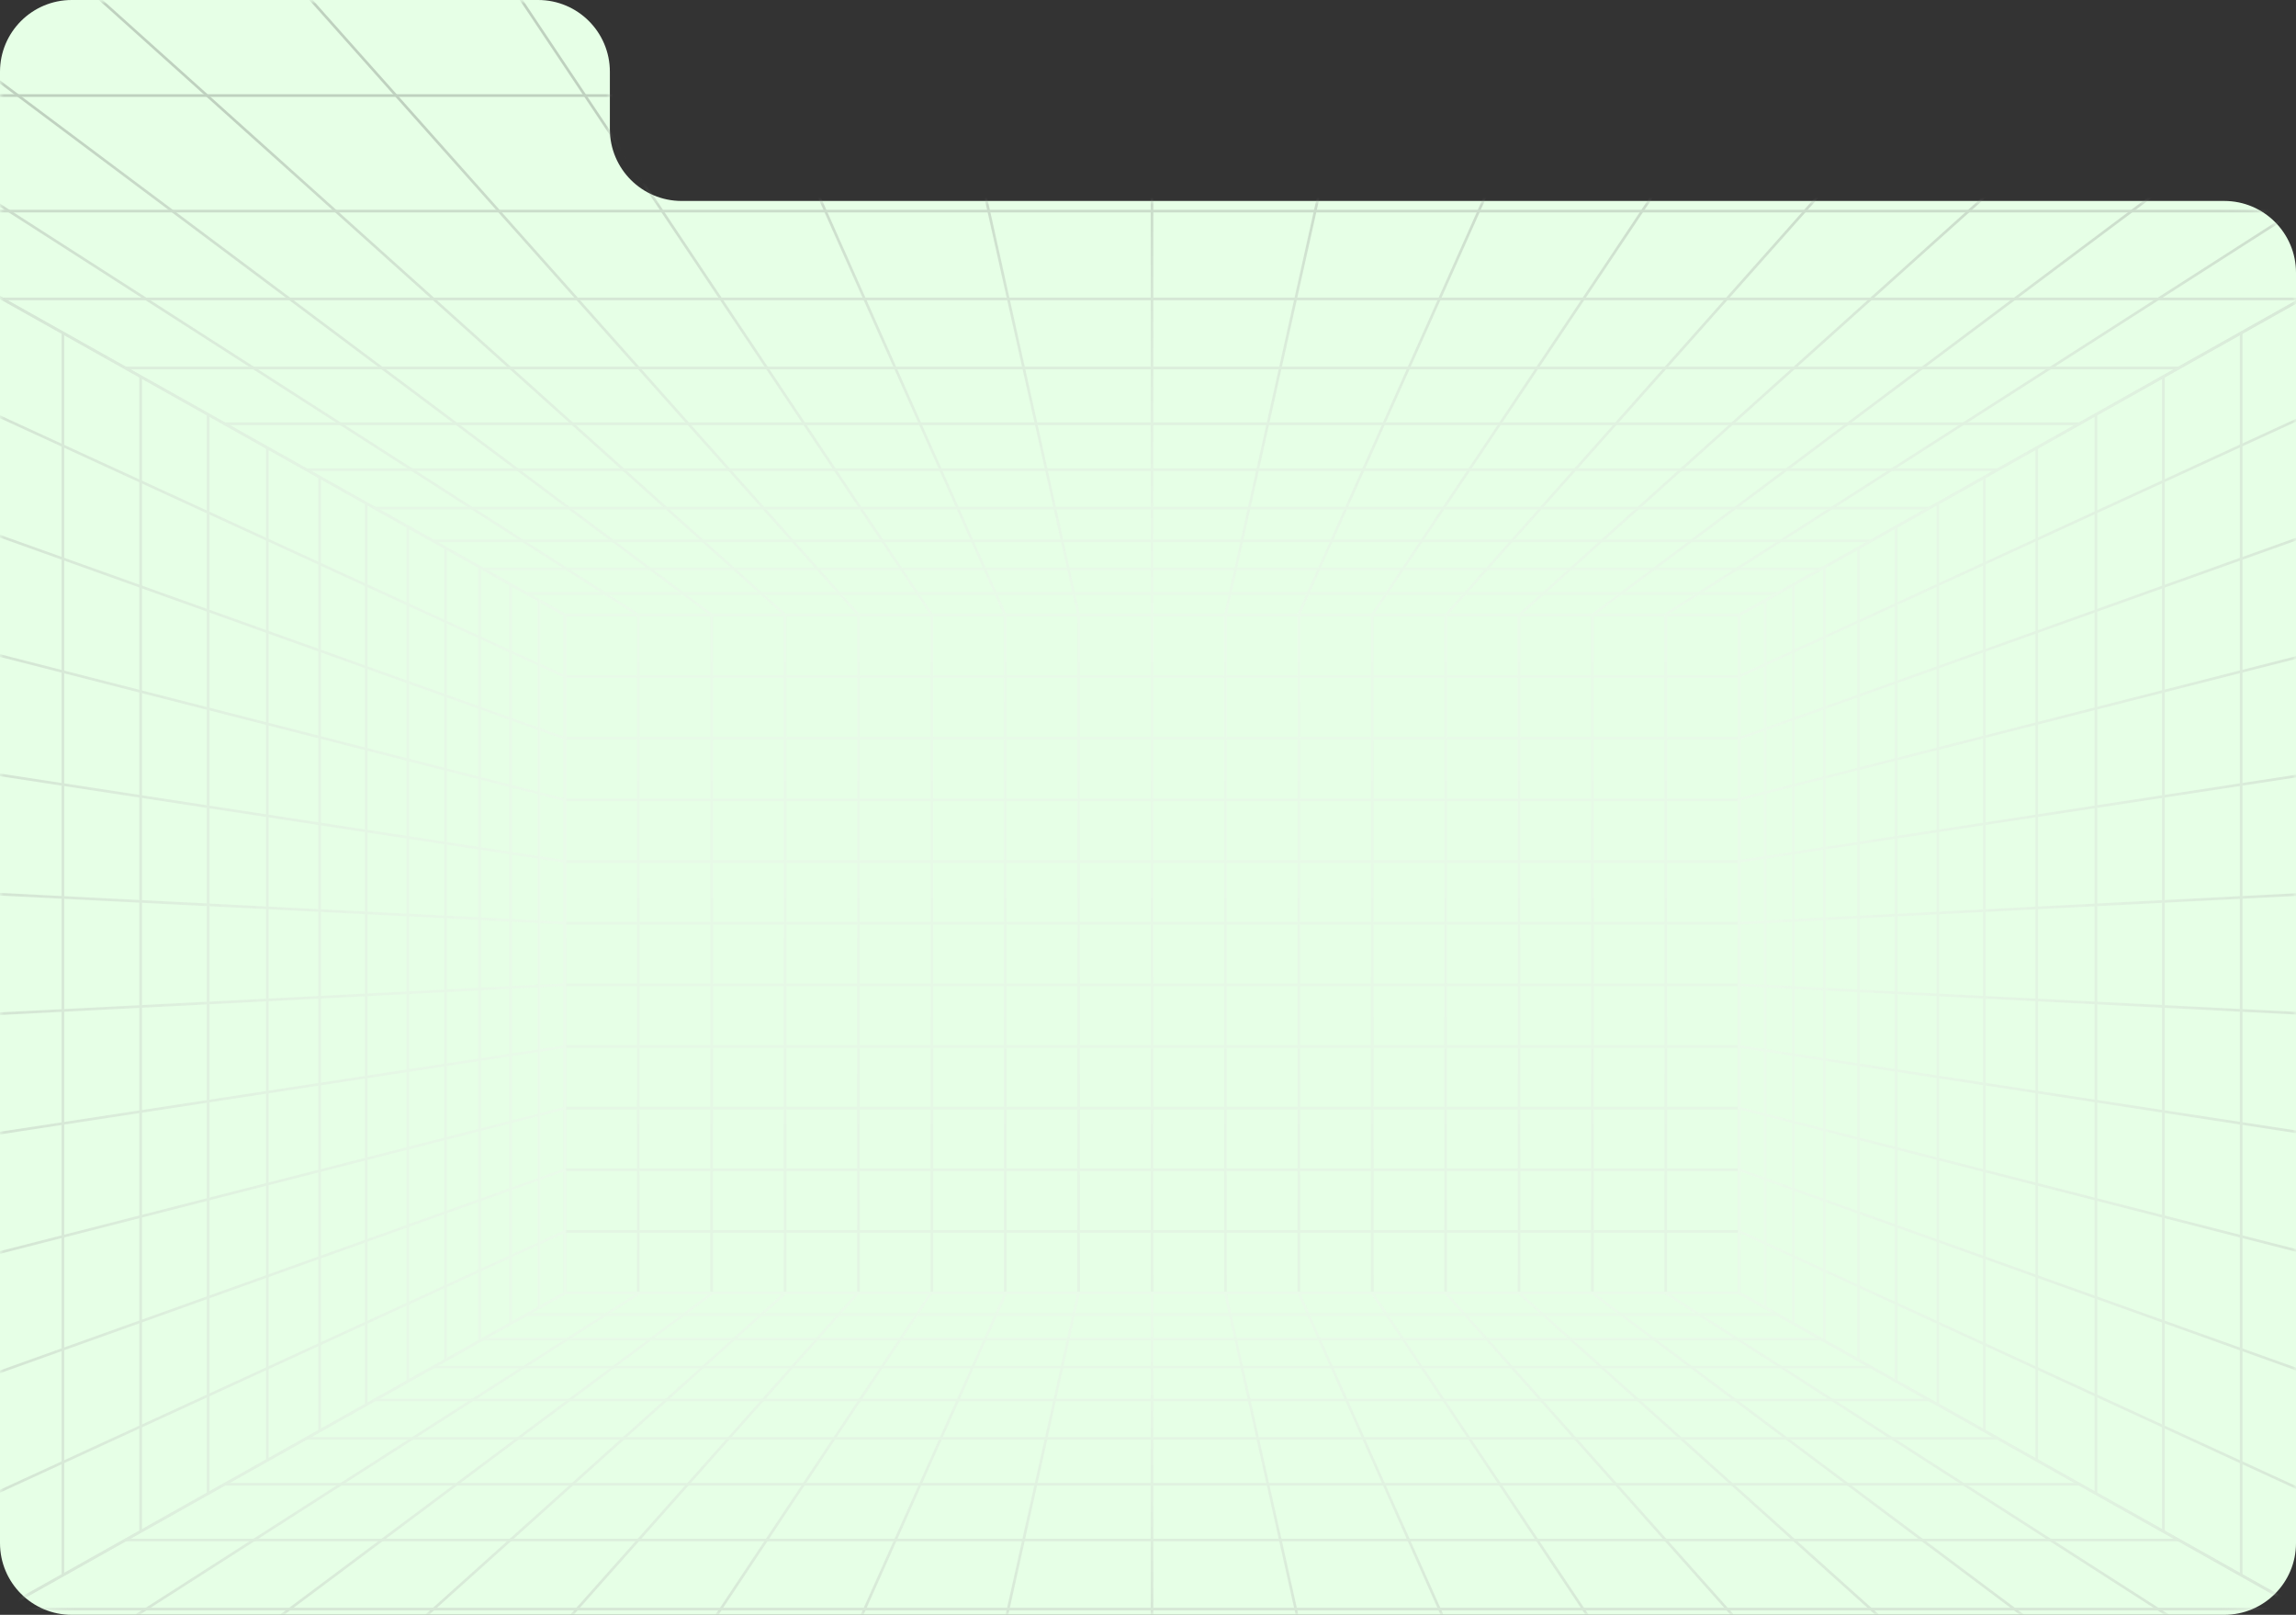 <?xml version="1.0" encoding="UTF-8"?> <svg xmlns="http://www.w3.org/2000/svg" width="320" height="225" viewBox="0 0 320 225" fill="none"><rect x="0" y="0" width="320" height="225" fill="#333333" stroke="none"/><path d="M85 18C85 23.523 89.477 28 95 28H310C315.523 28 320 32.477 320 38V215C320 220.523 315.523 225 310 225H10C4.477 225 1.30869e-07 220.523 0 215V10C0 4.477 4.477 0 10 0H75C80.523 0 85 4.477 85 10V18Z" fill="#E6FFE6"></path><g opacity="0.3"><mask id="mask0_2046_473" style="mask-type:alpha" maskUnits="userSpaceOnUse" x="0" y="0" width="320" height="225"><path d="M85 18C85 23.523 89.477 28 95 28H310C315.523 28 320 32.477 320 38V215C320 220.523 315.523 225 310 225H10C4.477 225 1.30869e-07 220.523 0 215V10C0 4.477 4.477 0 10 0H75C80.523 0 85 4.477 85 10V18Z" fill="#E6FFE6"></path></mask><g mask="url(#mask0_2046_473)"><mask id="mask1_2046_473" style="mask-type:luminance" maskUnits="userSpaceOnUse" x="-74" y="-1" width="468" height="268"><path d="M393.378 -0.133H-73.385V266.589H393.378V-0.133Z" fill="white"></path></mask><g mask="url(#mask1_2046_473)"><path d="M242.581 180.354H78.543V85.497H242.581V180.355V180.354ZM78.914 179.983H242.21V85.868H78.914V179.984V179.983Z" fill="url(#paint0_linear_2046_473)"></path><path d="M242.396 171.394H78.728V171.764H242.396V171.394Z" fill="url(#paint1_linear_2046_473)"></path><path d="M242.396 162.803H78.728V163.174H242.396V162.803Z" fill="url(#paint2_linear_2046_473)"></path><path d="M242.396 154.215H78.728V154.586H242.396V154.215Z" fill="url(#paint3_linear_2046_473)"></path><path d="M242.396 145.625H78.728V145.996H242.396V145.625Z" fill="url(#paint4_linear_2046_473)"></path><path d="M242.396 137.035H78.728V137.406H242.396V137.035Z" fill="url(#paint5_linear_2046_473)"></path><path d="M242.396 128.445H78.728V128.816H242.396V128.445Z" fill="url(#paint6_linear_2046_473)"></path><path d="M242.396 119.856H78.728V120.227H242.396V119.856Z" fill="url(#paint7_linear_2046_473)"></path><path d="M242.396 111.267H78.728V111.638H242.396V111.267Z" fill="url(#paint8_linear_2046_473)"></path><path d="M242.396 102.676H78.728V103.047H242.396V102.676Z" fill="url(#paint9_linear_2046_473)"></path><path d="M242.396 94.086H78.728V94.457H242.396V94.086Z" fill="url(#paint10_linear_2046_473)"></path><path d="M232.349 85.682H231.979V180.169H232.349V85.682Z" fill="url(#paint11_linear_2046_473)"></path><path d="M222.125 85.682H221.754V180.169H222.125V85.682Z" fill="url(#paint12_linear_2046_473)"></path><path d="M211.894 85.682H211.523V180.169H211.894V85.682Z" fill="url(#paint13_linear_2046_473)"></path><path d="M201.666 85.682H201.295V180.169H201.666V85.682Z" fill="url(#paint14_linear_2046_473)"></path><path d="M191.435 85.682H191.064V180.169H191.435V85.682Z" fill="url(#paint15_linear_2046_473)"></path><path d="M181.209 85.682H180.838V180.169H181.209V85.682Z" fill="url(#paint16_linear_2046_473)"></path><path d="M170.978 85.682H170.607V180.169H170.978V85.682Z" fill="url(#paint17_linear_2046_473)"></path><path d="M160.748 85.682H160.377V180.169H160.748V85.682Z" fill="url(#paint18_linear_2046_473)"></path><path d="M150.519 85.682H150.148V180.169H150.519V85.682Z" fill="url(#paint19_linear_2046_473)"></path><path d="M140.289 85.682H139.918V180.169H140.289V85.682Z" fill="url(#paint20_linear_2046_473)"></path><path d="M130.062 85.682H129.691V180.169H130.062V85.682Z" fill="url(#paint21_linear_2046_473)"></path><path d="M119.83 85.682H119.459V180.169H119.83V85.682Z" fill="url(#paint22_linear_2046_473)"></path><path d="M109.601 85.682H109.23V180.169H109.601V85.682Z" fill="url(#paint23_linear_2046_473)"></path><path d="M99.373 85.682H99.002V180.169H99.373V85.682Z" fill="url(#paint24_linear_2046_473)"></path><path d="M89.144 85.682H88.773V180.169H89.144V85.682Z" fill="url(#paint25_linear_2046_473)"></path><path d="M242.445 85.868H78.681L78.639 85.845L-90.266 -8.99H411.391L410.774 -8.643L242.445 85.868ZM78.778 85.497H242.348L409.974 -8.619H-88.849L78.778 85.497Z" fill="url(#paint26_linear_2046_473)"></path><path d="M247.727 82.503H73.397V82.874H247.727V82.503Z" fill="url(#paint27_linear_2046_473)"></path><path d="M253.804 79.093H67.324V79.464H253.804V79.093Z" fill="url(#paint28_linear_2046_473)"></path><path d="M260.786 75.171H60.338V75.542H260.786V75.171Z" fill="url(#paint29_linear_2046_473)"></path><path d="M268.905 70.614H52.225V70.985H268.905V70.614Z" fill="url(#paint30_linear_2046_473)"></path><path d="M278.447 65.254H42.674V65.625H278.447V65.254Z" fill="url(#paint31_linear_2046_473)"></path><path d="M289.843 58.859H31.287V59.23H289.843V58.859Z" fill="url(#paint32_linear_2046_473)"></path><path d="M303.67 51.095H17.459V51.466H303.67V51.095Z" fill="url(#paint33_linear_2046_473)"></path><path d="M320.808 41.471H0.316V41.842H320.808V41.471Z" fill="url(#paint34_linear_2046_473)"></path><path d="M342.612 29.227H-21.49V29.599H342.612V29.227Z" fill="url(#paint35_linear_2046_473)"></path><path d="M371.289 13.128H-50.162V13.499H371.289V13.128Z" fill="url(#paint36_linear_2046_473)"></path><path d="M379.362 -8.897L232.033 85.469L232.233 85.782L379.563 -8.584L379.362 -8.897Z" fill="url(#paint37_linear_2046_473)"></path><path d="M222.049 85.831L221.828 85.533L348.043 -8.954L348.264 -8.656L222.049 85.831Z" fill="url(#paint38_linear_2046_473)"></path><path d="M316.772 -8.93L211.602 85.567L211.849 85.843L317.02 -8.654L316.772 -8.93Z" fill="url(#paint39_linear_2046_473)"></path><path d="M285.422 -8.99L201.371 85.579L201.648 85.826L285.699 -8.744L285.422 -8.99Z" fill="url(#paint40_linear_2046_473)"></path><path d="M254.247 -8.874L191.088 85.579L191.396 85.785L254.555 -8.668L254.247 -8.874Z" fill="url(#paint41_linear_2046_473)"></path><path d="M222.977 -8.856L180.809 85.589L181.147 85.74L223.315 -8.705L222.977 -8.856Z" fill="url(#paint42_linear_2046_473)"></path><path d="M191.621 -8.854L170.604 85.638L170.966 85.719L191.983 -8.773L191.621 -8.854Z" fill="url(#paint43_linear_2046_473)"></path><path d="M160.746 -8.805H160.375V85.683H160.746V-8.805Z" fill="url(#paint44_linear_2046_473)"></path><path d="M129.481 -8.84L129.119 -8.76L150.153 85.728L150.515 85.648L129.481 -8.84Z" fill="url(#paint45_linear_2046_473)"></path><path d="M98.204 -8.876L97.865 -8.725L139.934 85.764L140.273 85.613L98.204 -8.876Z" fill="url(#paint46_linear_2046_473)"></path><path d="M66.92 -8.912L66.611 -8.706L129.721 85.78L130.029 85.574L66.92 -8.912Z" fill="url(#paint47_linear_2046_473)"></path><path d="M35.632 -8.937L35.355 -8.69L119.506 85.791L119.783 85.544L35.632 -8.937Z" fill="url(#paint48_linear_2046_473)"></path><path d="M4.351 -8.949L4.104 -8.673L109.29 85.805L109.538 85.529L4.351 -8.949Z" fill="url(#paint49_linear_2046_473)"></path><path d="M-26.914 -8.954L-27.137 -8.657L99.077 85.832L99.299 85.535L-26.914 -8.954Z" fill="url(#paint50_linear_2046_473)"></path><path d="M-58.186 -8.961L-58.387 -8.648L88.86 85.846L89.06 85.534L-58.186 -8.961Z" fill="url(#paint51_linear_2046_473)"></path><path d="M406.247 272.456L405.971 272.301L242.209 180.277V85.574L242.304 85.52L406.247 -6.605V272.456ZM242.58 180.059L405.876 271.822V-5.973L242.58 85.79V180.059Z" fill="url(#paint52_linear_2046_473)"></path><path d="M242.464 171.403L242.309 171.74L405.978 246.985L406.133 246.648L242.464 171.403Z" fill="url(#paint53_linear_2046_473)"></path><path d="M242.475 162.827L242.35 163.176L406.013 221.712L406.138 221.363L242.475 162.827Z" fill="url(#paint54_linear_2046_473)"></path><path d="M242.449 154.226L242.357 154.585L406.023 196.394L406.115 196.035L242.449 154.226Z" fill="url(#paint55_linear_2046_473)"></path><path d="M242.402 145.619L242.346 145.986L406.015 171.06L406.071 170.693L242.402 145.619Z" fill="url(#paint56_linear_2046_473)"></path><path d="M242.372 137.028L242.354 137.398L406.021 145.747L406.04 145.376L242.372 137.028Z" fill="url(#paint57_linear_2046_473)"></path><path d="M406.059 120.041L242.395 128.446L242.414 128.817L406.078 120.411L406.059 120.041Z" fill="url(#paint58_linear_2046_473)"></path><path d="M406.04 94.782L242.367 119.828L242.423 120.194L406.097 95.149L406.04 94.782Z" fill="url(#paint59_linear_2046_473)"></path><path d="M406.038 69.543L242.328 111.181L242.42 111.54L406.129 69.902L406.038 69.543Z" fill="url(#paint60_linear_2046_473)"></path><path d="M406.002 44.171L242.338 102.707L242.463 103.056L406.127 44.521L406.002 44.171Z" fill="url(#paint61_linear_2046_473)"></path><path d="M405.976 18.823L242.307 94.068L242.462 94.405L406.131 19.16L405.976 18.823Z" fill="url(#paint62_linear_2046_473)"></path><path d="M312.541 46.369H312.17V219.482H312.541V46.369Z" fill="url(#paint63_linear_2046_473)"></path><path d="M301.709 52.458H301.338V213.395H301.709V52.458Z" fill="url(#paint64_linear_2046_473)"></path><path d="M292.299 57.743H291.928V208.107H292.299V57.743Z" fill="url(#paint65_linear_2046_473)"></path><path d="M284.049 62.378H283.678V203.471H284.049V62.378Z" fill="url(#paint66_linear_2046_473)"></path><path d="M276.762 66.476H276.391V199.375H276.762V66.476Z" fill="url(#paint67_linear_2046_473)"></path><path d="M270.267 70.124H269.896V195.728H270.267V70.124Z" fill="url(#paint68_linear_2046_473)"></path><path d="M264.451 73.392H264.08V192.461H264.451V73.392Z" fill="url(#paint69_linear_2046_473)"></path><path d="M259.215 76.336H258.844V189.515H259.215V76.336Z" fill="url(#paint70_linear_2046_473)"></path><path d="M254.467 79.003H254.096V186.849H254.467V79.003Z" fill="url(#paint71_linear_2046_473)"></path><path d="M250.148 81.43H249.777V184.422H250.148V81.43Z" fill="url(#paint72_linear_2046_473)"></path><path d="M246.203 83.647H245.832V182.203H246.203V83.647Z" fill="url(#paint73_linear_2046_473)"></path><path d="M411.391 274.841H-90.266L-89.648 274.493L78.681 179.983H242.445L242.488 180.006L411.391 274.839V274.841ZM-88.849 274.47H409.974L242.348 180.354H78.778L-88.849 274.47Z" fill="url(#paint74_linear_2046_473)"></path><path d="M247.727 182.977H73.397V183.348H247.727V182.977Z" fill="url(#paint75_linear_2046_473)"></path><path d="M253.804 186.388H67.324V186.759H253.804V186.388Z" fill="url(#paint76_linear_2046_473)"></path><path d="M260.786 190.31H60.338V190.681H260.786V190.31Z" fill="url(#paint77_linear_2046_473)"></path><path d="M268.906 194.866H52.225V195.237H268.906V194.866Z" fill="url(#paint78_linear_2046_473)"></path><path d="M278.451 200.227H42.678V200.597H278.451V200.227Z" fill="url(#paint79_linear_2046_473)"></path><path d="M289.843 206.623H31.287V206.993H289.843V206.623Z" fill="url(#paint80_linear_2046_473)"></path><path d="M303.67 214.386H17.459V214.757H303.67V214.386Z" fill="url(#paint81_linear_2046_473)"></path><path d="M320.808 224.009H0.316V224.38H320.808V224.009Z" fill="url(#paint82_linear_2046_473)"></path><path d="M88.892 180.083L-58.438 274.449L-58.237 274.762L89.092 180.396L88.892 180.083Z" fill="url(#paint83_linear_2046_473)"></path><path d="M99.124 180.057L-27.172 274.436L-26.95 274.733L99.347 180.354L99.124 180.057Z" fill="url(#paint84_linear_2046_473)"></path><path d="M109.292 180.051L4.105 274.529L4.353 274.805L109.54 180.327L109.292 180.051Z" fill="url(#paint85_linear_2046_473)"></path><path d="M119.472 179.99L35.404 274.545L35.681 274.791L119.749 180.237L119.472 179.99Z" fill="url(#paint86_linear_2046_473)"></path><path d="M129.646 180.002L66.686 274.587L66.994 274.792L129.955 180.208L129.646 180.002Z" fill="url(#paint87_linear_2046_473)"></path><path d="M139.986 180.119L97.818 274.564L98.157 274.715L140.325 180.271L139.986 180.119Z" fill="url(#paint88_linear_2046_473)"></path><path d="M150.133 180.106L129.115 274.598L129.477 274.678L150.495 180.186L150.133 180.106Z" fill="url(#paint89_linear_2046_473)"></path><path d="M160.746 180.169H160.375V274.656H160.746V180.169Z" fill="url(#paint90_linear_2046_473)"></path><path d="M170.969 180.137L170.607 180.218L191.641 274.706L192.003 274.625L170.969 180.137Z" fill="url(#paint91_linear_2046_473)"></path><path d="M181.19 180.105L180.852 180.256L222.921 274.745L223.26 274.594L181.19 180.105Z" fill="url(#paint92_linear_2046_473)"></path><path d="M191.402 180.059L191.094 180.265L254.203 274.751L254.512 274.545L191.402 180.059Z" fill="url(#paint93_linear_2046_473)"></path><path d="M201.611 180.018L201.334 180.265L285.484 274.746L285.761 274.5L201.611 180.018Z" fill="url(#paint94_linear_2046_473)"></path><path d="M211.818 180.001L211.57 180.277L316.757 274.756L317.005 274.48L211.818 180.001Z" fill="url(#paint95_linear_2046_473)"></path><path d="M348.043 274.804L221.828 180.317L222.049 180.021L348.264 274.508L348.043 274.804Z" fill="url(#paint96_linear_2046_473)"></path><path d="M232.278 180.03L232.078 180.342L379.325 274.836L379.525 274.524L232.278 180.03Z" fill="url(#paint97_linear_2046_473)"></path><path d="M-85.123 272.456V-6.605L-84.847 -6.45L78.914 85.574V180.277L78.819 180.33L-85.123 272.456ZM-84.752 -5.973V271.824L78.544 180.061V85.791L-84.752 -5.973Z" fill="url(#paint98_linear_2046_473)"></path><path d="M-84.863 18.854L-85.018 19.191L78.652 94.436L78.807 94.099L-84.863 18.854Z" fill="url(#paint99_linear_2046_473)"></path><path d="M-84.869 44.163L-84.994 44.512L78.67 103.047L78.795 102.698L-84.869 44.163Z" fill="url(#paint100_linear_2046_473)"></path><path d="M78.683 111.631L-84.982 69.825L-84.891 69.468L78.775 111.272L78.683 111.631Z" fill="url(#paint101_linear_2046_473)"></path><path d="M-84.916 94.771L-84.973 95.138L78.696 120.212L78.752 119.845L-84.916 94.771Z" fill="url(#paint102_linear_2046_473)"></path><path d="M-84.934 120.08L-84.953 120.45L78.714 128.799L78.733 128.428L-84.934 120.08Z" fill="url(#paint103_linear_2046_473)"></path><path d="M78.725 137.009L-84.939 145.415L-84.92 145.785L78.744 137.38L78.725 137.009Z" fill="url(#paint104_linear_2046_473)"></path><path d="M78.71 145.643L-84.963 170.688L-84.907 171.055L78.766 146.01L78.71 145.643Z" fill="url(#paint105_linear_2046_473)"></path><path d="M-84.891 196.384L-84.982 196.025L78.683 154.22L78.775 154.579L-84.891 196.384Z" fill="url(#paint106_linear_2046_473)"></path><path d="M78.674 162.802L-84.99 221.337L-84.865 221.687L78.799 163.151L78.674 162.802Z" fill="url(#paint107_linear_2046_473)"></path><path d="M78.663 171.403L-85.006 246.647L-84.851 246.984L78.819 171.74L78.663 171.403Z" fill="url(#paint108_linear_2046_473)"></path><path d="M8.955 46.37H8.584V219.483H8.955V46.37Z" fill="url(#paint109_linear_2046_473)"></path><path d="M19.787 52.458H19.416V213.395H19.787V52.458Z" fill="url(#paint110_linear_2046_473)"></path><path d="M29.195 57.743H28.824V208.107H29.195V57.743Z" fill="url(#paint111_linear_2046_473)"></path><path d="M37.445 62.378H37.074V203.471H37.445V62.378Z" fill="url(#paint112_linear_2046_473)"></path><path d="M44.736 66.476H44.365V199.375H44.736V66.476Z" fill="url(#paint113_linear_2046_473)"></path><path d="M51.226 70.124H50.855V195.728H51.226V70.124Z" fill="url(#paint114_linear_2046_473)"></path><path d="M57.043 73.392H56.672V192.461H57.043V73.392Z" fill="url(#paint115_linear_2046_473)"></path><path d="M62.281 76.336H61.91V189.515H62.281V76.336Z" fill="url(#paint116_linear_2046_473)"></path><path d="M67.029 79.003H66.658V186.849H67.029V79.003Z" fill="url(#paint117_linear_2046_473)"></path><path d="M71.347 81.43H70.977V184.422H71.347V81.43Z" fill="url(#paint118_linear_2046_473)"></path><path d="M75.293 83.647H74.922V182.203H75.293V83.647Z" fill="url(#paint119_linear_2046_473)"></path></g></g></g><defs><linearGradient id="paint0_linear_2046_473" x1="160.562" y1="500.954" x2="160.562" y2="-198.066" gradientUnits="userSpaceOnUse"><stop offset="0.14" stop-color="#666666"></stop><stop offset="0.17" stop-color="#747474"></stop><stop offset="0.25" stop-color="#999999"></stop><stop offset="0.33" stop-color="#B9B9B9"></stop><stop offset="0.41" stop-color="#D2D2D2"></stop><stop offset="0.51" stop-color="#E6E6E6"></stop><stop offset="0.62" stop-color="#F4F4F4"></stop><stop offset="0.76" stop-color="#FCFCFC"></stop><stop offset="1" stop-color="white"></stop></linearGradient><linearGradient id="paint1_linear_2046_473" x1="160.561" y1="500.972" x2="160.561" y2="-198.086" gradientUnits="userSpaceOnUse"><stop offset="0.14" stop-color="#666666"></stop><stop offset="0.17" stop-color="#747474"></stop><stop offset="0.25" stop-color="#999999"></stop><stop offset="0.33" stop-color="#B9B9B9"></stop><stop offset="0.41" stop-color="#D2D2D2"></stop><stop offset="0.51" stop-color="#E6E6E6"></stop><stop offset="0.62" stop-color="#F4F4F4"></stop><stop offset="0.76" stop-color="#FCFCFC"></stop><stop offset="1" stop-color="white"></stop></linearGradient><linearGradient id="paint2_linear_2046_473" x1="160.561" y1="500.956" x2="160.561" y2="-198.07" gradientUnits="userSpaceOnUse"><stop offset="0.14" stop-color="#666666"></stop><stop offset="0.17" stop-color="#747474"></stop><stop offset="0.25" stop-color="#999999"></stop><stop offset="0.33" stop-color="#B9B9B9"></stop><stop offset="0.41" stop-color="#D2D2D2"></stop><stop offset="0.51" stop-color="#E6E6E6"></stop><stop offset="0.62" stop-color="#F4F4F4"></stop><stop offset="0.76" stop-color="#FCFCFC"></stop><stop offset="1" stop-color="white"></stop></linearGradient><linearGradient id="paint3_linear_2046_473" x1="160.561" y1="500.959" x2="160.561" y2="-198.07" gradientUnits="userSpaceOnUse"><stop offset="0.14" stop-color="#666666"></stop><stop offset="0.17" stop-color="#747474"></stop><stop offset="0.25" stop-color="#999999"></stop><stop offset="0.33" stop-color="#B9B9B9"></stop><stop offset="0.41" stop-color="#D2D2D2"></stop><stop offset="0.51" stop-color="#E6E6E6"></stop><stop offset="0.62" stop-color="#F4F4F4"></stop><stop offset="0.76" stop-color="#FCFCFC"></stop><stop offset="1" stop-color="white"></stop></linearGradient><linearGradient id="paint4_linear_2046_473" x1="160.561" y1="500.959" x2="160.561" y2="-198.07" gradientUnits="userSpaceOnUse"><stop offset="0.14" stop-color="#666666"></stop><stop offset="0.17" stop-color="#747474"></stop><stop offset="0.25" stop-color="#999999"></stop><stop offset="0.33" stop-color="#B9B9B9"></stop><stop offset="0.41" stop-color="#D2D2D2"></stop><stop offset="0.51" stop-color="#E6E6E6"></stop><stop offset="0.62" stop-color="#F4F4F4"></stop><stop offset="0.76" stop-color="#FCFCFC"></stop><stop offset="1" stop-color="white"></stop></linearGradient><linearGradient id="paint5_linear_2046_473" x1="160.561" y1="500.972" x2="160.561" y2="-198.082" gradientUnits="userSpaceOnUse"><stop offset="0.14" stop-color="#666666"></stop><stop offset="0.17" stop-color="#747474"></stop><stop offset="0.25" stop-color="#999999"></stop><stop offset="0.33" stop-color="#B9B9B9"></stop><stop offset="0.41" stop-color="#D2D2D2"></stop><stop offset="0.51" stop-color="#E6E6E6"></stop><stop offset="0.62" stop-color="#F4F4F4"></stop><stop offset="0.76" stop-color="#FCFCFC"></stop><stop offset="1" stop-color="white"></stop></linearGradient><linearGradient id="paint6_linear_2046_473" x1="160.561" y1="500.959" x2="160.561" y2="-198.07" gradientUnits="userSpaceOnUse"><stop offset="0.14" stop-color="#666666"></stop><stop offset="0.17" stop-color="#747474"></stop><stop offset="0.25" stop-color="#999999"></stop><stop offset="0.33" stop-color="#B9B9B9"></stop><stop offset="0.41" stop-color="#D2D2D2"></stop><stop offset="0.51" stop-color="#E6E6E6"></stop><stop offset="0.62" stop-color="#F4F4F4"></stop><stop offset="0.76" stop-color="#FCFCFC"></stop><stop offset="1" stop-color="white"></stop></linearGradient><linearGradient id="paint7_linear_2046_473" x1="160.561" y1="500.962" x2="160.561" y2="-198.073" gradientUnits="userSpaceOnUse"><stop offset="0.14" stop-color="#666666"></stop><stop offset="0.17" stop-color="#747474"></stop><stop offset="0.25" stop-color="#999999"></stop><stop offset="0.33" stop-color="#B9B9B9"></stop><stop offset="0.41" stop-color="#D2D2D2"></stop><stop offset="0.51" stop-color="#E6E6E6"></stop><stop offset="0.62" stop-color="#F4F4F4"></stop><stop offset="0.76" stop-color="#FCFCFC"></stop><stop offset="1" stop-color="white"></stop></linearGradient><linearGradient id="paint8_linear_2046_473" x1="160.561" y1="500.958" x2="160.561" y2="-198.07" gradientUnits="userSpaceOnUse"><stop offset="0.14" stop-color="#666666"></stop><stop offset="0.17" stop-color="#747474"></stop><stop offset="0.25" stop-color="#999999"></stop><stop offset="0.33" stop-color="#B9B9B9"></stop><stop offset="0.41" stop-color="#D2D2D2"></stop><stop offset="0.51" stop-color="#E6E6E6"></stop><stop offset="0.62" stop-color="#F4F4F4"></stop><stop offset="0.76" stop-color="#FCFCFC"></stop><stop offset="1" stop-color="white"></stop></linearGradient><linearGradient id="paint9_linear_2046_473" x1="160.561" y1="500.969" x2="160.561" y2="-198.077" gradientUnits="userSpaceOnUse"><stop offset="0.14" stop-color="#666666"></stop><stop offset="0.17" stop-color="#747474"></stop><stop offset="0.25" stop-color="#999999"></stop><stop offset="0.33" stop-color="#B9B9B9"></stop><stop offset="0.41" stop-color="#D2D2D2"></stop><stop offset="0.51" stop-color="#E6E6E6"></stop><stop offset="0.62" stop-color="#F4F4F4"></stop><stop offset="0.76" stop-color="#FCFCFC"></stop><stop offset="1" stop-color="white"></stop></linearGradient><linearGradient id="paint10_linear_2046_473" x1="160.561" y1="500.958" x2="160.561" y2="-198.068" gradientUnits="userSpaceOnUse"><stop offset="0.14" stop-color="#666666"></stop><stop offset="0.17" stop-color="#747474"></stop><stop offset="0.25" stop-color="#999999"></stop><stop offset="0.33" stop-color="#B9B9B9"></stop><stop offset="0.41" stop-color="#D2D2D2"></stop><stop offset="0.51" stop-color="#E6E6E6"></stop><stop offset="0.62" stop-color="#F4F4F4"></stop><stop offset="0.76" stop-color="#FCFCFC"></stop><stop offset="1" stop-color="white"></stop></linearGradient><linearGradient id="paint11_linear_2046_473" x1="232.165" y1="500.953" x2="232.165" y2="-198.066" gradientUnits="userSpaceOnUse"><stop offset="0.14" stop-color="#666666"></stop><stop offset="0.17" stop-color="#747474"></stop><stop offset="0.25" stop-color="#999999"></stop><stop offset="0.33" stop-color="#B9B9B9"></stop><stop offset="0.41" stop-color="#D2D2D2"></stop><stop offset="0.51" stop-color="#E6E6E6"></stop><stop offset="0.62" stop-color="#F4F4F4"></stop><stop offset="0.76" stop-color="#FCFCFC"></stop><stop offset="1" stop-color="white"></stop></linearGradient><linearGradient id="paint12_linear_2046_473" x1="221.939" y1="500.953" x2="221.939" y2="-198.066" gradientUnits="userSpaceOnUse"><stop offset="0.14" stop-color="#666666"></stop><stop offset="0.17" stop-color="#747474"></stop><stop offset="0.25" stop-color="#999999"></stop><stop offset="0.33" stop-color="#B9B9B9"></stop><stop offset="0.41" stop-color="#D2D2D2"></stop><stop offset="0.51" stop-color="#E6E6E6"></stop><stop offset="0.62" stop-color="#F4F4F4"></stop><stop offset="0.76" stop-color="#FCFCFC"></stop><stop offset="1" stop-color="white"></stop></linearGradient><linearGradient id="paint13_linear_2046_473" x1="211.708" y1="500.953" x2="211.708" y2="-198.066" gradientUnits="userSpaceOnUse"><stop offset="0.14" stop-color="#666666"></stop><stop offset="0.17" stop-color="#747474"></stop><stop offset="0.25" stop-color="#999999"></stop><stop offset="0.33" stop-color="#B9B9B9"></stop><stop offset="0.41" stop-color="#D2D2D2"></stop><stop offset="0.51" stop-color="#E6E6E6"></stop><stop offset="0.62" stop-color="#F4F4F4"></stop><stop offset="0.76" stop-color="#FCFCFC"></stop><stop offset="1" stop-color="white"></stop></linearGradient><linearGradient id="paint14_linear_2046_473" x1="201.48" y1="500.953" x2="201.48" y2="-198.066" gradientUnits="userSpaceOnUse"><stop offset="0.14" stop-color="#666666"></stop><stop offset="0.17" stop-color="#747474"></stop><stop offset="0.25" stop-color="#999999"></stop><stop offset="0.33" stop-color="#B9B9B9"></stop><stop offset="0.41" stop-color="#D2D2D2"></stop><stop offset="0.51" stop-color="#E6E6E6"></stop><stop offset="0.62" stop-color="#F4F4F4"></stop><stop offset="0.76" stop-color="#FCFCFC"></stop><stop offset="1" stop-color="white"></stop></linearGradient><linearGradient id="paint15_linear_2046_473" x1="191.249" y1="500.953" x2="191.249" y2="-198.066" gradientUnits="userSpaceOnUse"><stop offset="0.14" stop-color="#666666"></stop><stop offset="0.17" stop-color="#747474"></stop><stop offset="0.25" stop-color="#999999"></stop><stop offset="0.33" stop-color="#B9B9B9"></stop><stop offset="0.41" stop-color="#D2D2D2"></stop><stop offset="0.51" stop-color="#E6E6E6"></stop><stop offset="0.62" stop-color="#F4F4F4"></stop><stop offset="0.76" stop-color="#FCFCFC"></stop><stop offset="1" stop-color="white"></stop></linearGradient><linearGradient id="paint16_linear_2046_473" x1="181.023" y1="500.953" x2="181.023" y2="-198.066" gradientUnits="userSpaceOnUse"><stop offset="0.14" stop-color="#666666"></stop><stop offset="0.17" stop-color="#747474"></stop><stop offset="0.25" stop-color="#999999"></stop><stop offset="0.33" stop-color="#B9B9B9"></stop><stop offset="0.41" stop-color="#D2D2D2"></stop><stop offset="0.51" stop-color="#E6E6E6"></stop><stop offset="0.62" stop-color="#F4F4F4"></stop><stop offset="0.76" stop-color="#FCFCFC"></stop><stop offset="1" stop-color="white"></stop></linearGradient><linearGradient id="paint17_linear_2046_473" x1="170.792" y1="500.953" x2="170.792" y2="-198.066" gradientUnits="userSpaceOnUse"><stop offset="0.14" stop-color="#666666"></stop><stop offset="0.17" stop-color="#747474"></stop><stop offset="0.25" stop-color="#999999"></stop><stop offset="0.33" stop-color="#B9B9B9"></stop><stop offset="0.41" stop-color="#D2D2D2"></stop><stop offset="0.51" stop-color="#E6E6E6"></stop><stop offset="0.62" stop-color="#F4F4F4"></stop><stop offset="0.76" stop-color="#FCFCFC"></stop><stop offset="1" stop-color="white"></stop></linearGradient><linearGradient id="paint18_linear_2046_473" x1="160.563" y1="500.953" x2="160.563" y2="-198.066" gradientUnits="userSpaceOnUse"><stop offset="0.14" stop-color="#666666"></stop><stop offset="0.17" stop-color="#747474"></stop><stop offset="0.25" stop-color="#999999"></stop><stop offset="0.33" stop-color="#B9B9B9"></stop><stop offset="0.41" stop-color="#D2D2D2"></stop><stop offset="0.51" stop-color="#E6E6E6"></stop><stop offset="0.62" stop-color="#F4F4F4"></stop><stop offset="0.76" stop-color="#FCFCFC"></stop><stop offset="1" stop-color="white"></stop></linearGradient><linearGradient id="paint19_linear_2046_473" x1="150.335" y1="500.953" x2="150.335" y2="-198.066" gradientUnits="userSpaceOnUse"><stop offset="0.14" stop-color="#666666"></stop><stop offset="0.17" stop-color="#747474"></stop><stop offset="0.25" stop-color="#999999"></stop><stop offset="0.33" stop-color="#B9B9B9"></stop><stop offset="0.41" stop-color="#D2D2D2"></stop><stop offset="0.51" stop-color="#E6E6E6"></stop><stop offset="0.62" stop-color="#F4F4F4"></stop><stop offset="0.76" stop-color="#FCFCFC"></stop><stop offset="1" stop-color="white"></stop></linearGradient><linearGradient id="paint20_linear_2046_473" x1="140.104" y1="500.953" x2="140.104" y2="-198.066" gradientUnits="userSpaceOnUse"><stop offset="0.14" stop-color="#666666"></stop><stop offset="0.17" stop-color="#747474"></stop><stop offset="0.25" stop-color="#999999"></stop><stop offset="0.33" stop-color="#B9B9B9"></stop><stop offset="0.41" stop-color="#D2D2D2"></stop><stop offset="0.51" stop-color="#E6E6E6"></stop><stop offset="0.62" stop-color="#F4F4F4"></stop><stop offset="0.76" stop-color="#FCFCFC"></stop><stop offset="1" stop-color="white"></stop></linearGradient><linearGradient id="paint21_linear_2046_473" x1="129.878" y1="500.953" x2="129.878" y2="-198.066" gradientUnits="userSpaceOnUse"><stop offset="0.14" stop-color="#666666"></stop><stop offset="0.17" stop-color="#747474"></stop><stop offset="0.25" stop-color="#999999"></stop><stop offset="0.33" stop-color="#B9B9B9"></stop><stop offset="0.41" stop-color="#D2D2D2"></stop><stop offset="0.51" stop-color="#E6E6E6"></stop><stop offset="0.62" stop-color="#F4F4F4"></stop><stop offset="0.76" stop-color="#FCFCFC"></stop><stop offset="1" stop-color="white"></stop></linearGradient><linearGradient id="paint22_linear_2046_473" x1="119.645" y1="500.953" x2="119.645" y2="-198.066" gradientUnits="userSpaceOnUse"><stop offset="0.14" stop-color="#666666"></stop><stop offset="0.17" stop-color="#747474"></stop><stop offset="0.25" stop-color="#999999"></stop><stop offset="0.33" stop-color="#B9B9B9"></stop><stop offset="0.41" stop-color="#D2D2D2"></stop><stop offset="0.51" stop-color="#E6E6E6"></stop><stop offset="0.62" stop-color="#F4F4F4"></stop><stop offset="0.76" stop-color="#FCFCFC"></stop><stop offset="1" stop-color="white"></stop></linearGradient><linearGradient id="paint23_linear_2046_473" x1="109.417" y1="500.953" x2="109.417" y2="-198.066" gradientUnits="userSpaceOnUse"><stop offset="0.14" stop-color="#666666"></stop><stop offset="0.17" stop-color="#747474"></stop><stop offset="0.25" stop-color="#999999"></stop><stop offset="0.33" stop-color="#B9B9B9"></stop><stop offset="0.41" stop-color="#D2D2D2"></stop><stop offset="0.51" stop-color="#E6E6E6"></stop><stop offset="0.62" stop-color="#F4F4F4"></stop><stop offset="0.76" stop-color="#FCFCFC"></stop><stop offset="1" stop-color="white"></stop></linearGradient><linearGradient id="paint24_linear_2046_473" x1="99.188" y1="500.953" x2="99.188" y2="-198.066" gradientUnits="userSpaceOnUse"><stop offset="0.14" stop-color="#666666"></stop><stop offset="0.17" stop-color="#747474"></stop><stop offset="0.25" stop-color="#999999"></stop><stop offset="0.33" stop-color="#B9B9B9"></stop><stop offset="0.41" stop-color="#D2D2D2"></stop><stop offset="0.51" stop-color="#E6E6E6"></stop><stop offset="0.62" stop-color="#F4F4F4"></stop><stop offset="0.76" stop-color="#FCFCFC"></stop><stop offset="1" stop-color="white"></stop></linearGradient><linearGradient id="paint25_linear_2046_473" x1="88.96" y1="500.953" x2="88.96" y2="-198.066" gradientUnits="userSpaceOnUse"><stop offset="0.14" stop-color="#666666"></stop><stop offset="0.17" stop-color="#747474"></stop><stop offset="0.25" stop-color="#999999"></stop><stop offset="0.33" stop-color="#B9B9B9"></stop><stop offset="0.41" stop-color="#D2D2D2"></stop><stop offset="0.51" stop-color="#E6E6E6"></stop><stop offset="0.62" stop-color="#F4F4F4"></stop><stop offset="0.76" stop-color="#FCFCFC"></stop><stop offset="1" stop-color="white"></stop></linearGradient><linearGradient id="paint26_linear_2046_473" x1="160.562" y1="-4.637" x2="160.562" y2="146.811" gradientUnits="userSpaceOnUse"><stop offset="0.14" stop-color="#666666"></stop><stop offset="0.17" stop-color="#747474"></stop><stop offset="0.25" stop-color="#999999"></stop><stop offset="0.33" stop-color="#B9B9B9"></stop><stop offset="0.41" stop-color="#D2D2D2"></stop><stop offset="0.51" stop-color="#E6E6E6"></stop><stop offset="0.62" stop-color="#F4F4F4"></stop><stop offset="0.76" stop-color="#FCFCFC"></stop><stop offset="1" stop-color="white"></stop></linearGradient><linearGradient id="paint27_linear_2046_473" x1="160.56" y1="-4.638" x2="160.56" y2="146.812" gradientUnits="userSpaceOnUse"><stop offset="0.14" stop-color="#666666"></stop><stop offset="0.17" stop-color="#747474"></stop><stop offset="0.25" stop-color="#999999"></stop><stop offset="0.33" stop-color="#B9B9B9"></stop><stop offset="0.41" stop-color="#D2D2D2"></stop><stop offset="0.51" stop-color="#E6E6E6"></stop><stop offset="0.62" stop-color="#F4F4F4"></stop><stop offset="0.76" stop-color="#FCFCFC"></stop><stop offset="1" stop-color="white"></stop></linearGradient><linearGradient id="paint28_linear_2046_473" x1="160.564" y1="-4.638" x2="160.564" y2="146.812" gradientUnits="userSpaceOnUse"><stop offset="0.14" stop-color="#666666"></stop><stop offset="0.17" stop-color="#747474"></stop><stop offset="0.25" stop-color="#999999"></stop><stop offset="0.33" stop-color="#B9B9B9"></stop><stop offset="0.41" stop-color="#D2D2D2"></stop><stop offset="0.51" stop-color="#E6E6E6"></stop><stop offset="0.62" stop-color="#F4F4F4"></stop><stop offset="0.76" stop-color="#FCFCFC"></stop><stop offset="1" stop-color="white"></stop></linearGradient><linearGradient id="paint29_linear_2046_473" x1="160.562" y1="-4.639" x2="160.562" y2="146.814" gradientUnits="userSpaceOnUse"><stop offset="0.14" stop-color="#666666"></stop><stop offset="0.17" stop-color="#747474"></stop><stop offset="0.25" stop-color="#999999"></stop><stop offset="0.33" stop-color="#B9B9B9"></stop><stop offset="0.41" stop-color="#D2D2D2"></stop><stop offset="0.51" stop-color="#E6E6E6"></stop><stop offset="0.62" stop-color="#F4F4F4"></stop><stop offset="0.76" stop-color="#FCFCFC"></stop><stop offset="1" stop-color="white"></stop></linearGradient><linearGradient id="paint30_linear_2046_473" x1="160.566" y1="-4.639" x2="160.566" y2="146.814" gradientUnits="userSpaceOnUse"><stop offset="0.14" stop-color="#666666"></stop><stop offset="0.17" stop-color="#747474"></stop><stop offset="0.25" stop-color="#999999"></stop><stop offset="0.33" stop-color="#B9B9B9"></stop><stop offset="0.41" stop-color="#D2D2D2"></stop><stop offset="0.51" stop-color="#E6E6E6"></stop><stop offset="0.62" stop-color="#F4F4F4"></stop><stop offset="0.76" stop-color="#FCFCFC"></stop><stop offset="1" stop-color="white"></stop></linearGradient><linearGradient id="paint31_linear_2046_473" x1="160.56" y1="-4.64" x2="160.56" y2="146.813" gradientUnits="userSpaceOnUse"><stop offset="0.14" stop-color="#666666"></stop><stop offset="0.17" stop-color="#747474"></stop><stop offset="0.25" stop-color="#999999"></stop><stop offset="0.33" stop-color="#B9B9B9"></stop><stop offset="0.41" stop-color="#D2D2D2"></stop><stop offset="0.51" stop-color="#E6E6E6"></stop><stop offset="0.62" stop-color="#F4F4F4"></stop><stop offset="0.76" stop-color="#FCFCFC"></stop><stop offset="1" stop-color="white"></stop></linearGradient><linearGradient id="paint32_linear_2046_473" x1="160.564" y1="-4.638" x2="160.564" y2="146.812" gradientUnits="userSpaceOnUse"><stop offset="0.14" stop-color="#666666"></stop><stop offset="0.17" stop-color="#747474"></stop><stop offset="0.25" stop-color="#999999"></stop><stop offset="0.33" stop-color="#B9B9B9"></stop><stop offset="0.41" stop-color="#D2D2D2"></stop><stop offset="0.51" stop-color="#E6E6E6"></stop><stop offset="0.62" stop-color="#F4F4F4"></stop><stop offset="0.76" stop-color="#FCFCFC"></stop><stop offset="1" stop-color="white"></stop></linearGradient><linearGradient id="paint33_linear_2046_473" x1="160.565" y1="-4.642" x2="160.565" y2="146.819" gradientUnits="userSpaceOnUse"><stop offset="0.14" stop-color="#666666"></stop><stop offset="0.17" stop-color="#747474"></stop><stop offset="0.25" stop-color="#999999"></stop><stop offset="0.33" stop-color="#B9B9B9"></stop><stop offset="0.41" stop-color="#D2D2D2"></stop><stop offset="0.51" stop-color="#E6E6E6"></stop><stop offset="0.62" stop-color="#F4F4F4"></stop><stop offset="0.76" stop-color="#FCFCFC"></stop><stop offset="1" stop-color="white"></stop></linearGradient><linearGradient id="paint34_linear_2046_473" x1="160.562" y1="-4.638" x2="160.562" y2="146.814" gradientUnits="userSpaceOnUse"><stop offset="0.14" stop-color="#666666"></stop><stop offset="0.17" stop-color="#747474"></stop><stop offset="0.25" stop-color="#999999"></stop><stop offset="0.33" stop-color="#B9B9B9"></stop><stop offset="0.41" stop-color="#D2D2D2"></stop><stop offset="0.51" stop-color="#E6E6E6"></stop><stop offset="0.62" stop-color="#F4F4F4"></stop><stop offset="0.76" stop-color="#FCFCFC"></stop><stop offset="1" stop-color="white"></stop></linearGradient><linearGradient id="paint35_linear_2046_473" x1="160.562" y1="-4.639" x2="160.562" y2="146.815" gradientUnits="userSpaceOnUse"><stop offset="0.14" stop-color="#666666"></stop><stop offset="0.17" stop-color="#747474"></stop><stop offset="0.25" stop-color="#999999"></stop><stop offset="0.33" stop-color="#B9B9B9"></stop><stop offset="0.41" stop-color="#D2D2D2"></stop><stop offset="0.51" stop-color="#E6E6E6"></stop><stop offset="0.62" stop-color="#F4F4F4"></stop><stop offset="0.76" stop-color="#FCFCFC"></stop><stop offset="1" stop-color="white"></stop></linearGradient><linearGradient id="paint36_linear_2046_473" x1="160.563" y1="-4.637" x2="160.563" y2="146.815" gradientUnits="userSpaceOnUse"><stop offset="0.14" stop-color="#666666"></stop><stop offset="0.17" stop-color="#747474"></stop><stop offset="0.25" stop-color="#999999"></stop><stop offset="0.33" stop-color="#B9B9B9"></stop><stop offset="0.41" stop-color="#D2D2D2"></stop><stop offset="0.51" stop-color="#E6E6E6"></stop><stop offset="0.62" stop-color="#F4F4F4"></stop><stop offset="0.76" stop-color="#FCFCFC"></stop><stop offset="1" stop-color="white"></stop></linearGradient><linearGradient id="paint37_linear_2046_473" x1="305.797" y1="-4.639" x2="305.797" y2="146.81" gradientUnits="userSpaceOnUse"><stop offset="0.14" stop-color="#666666"></stop><stop offset="0.17" stop-color="#747474"></stop><stop offset="0.25" stop-color="#999999"></stop><stop offset="0.33" stop-color="#B9B9B9"></stop><stop offset="0.41" stop-color="#D2D2D2"></stop><stop offset="0.51" stop-color="#E6E6E6"></stop><stop offset="0.62" stop-color="#F4F4F4"></stop><stop offset="0.76" stop-color="#FCFCFC"></stop><stop offset="1" stop-color="white"></stop></linearGradient><linearGradient id="paint38_linear_2046_473" x1="285.045" y1="-4.638" x2="285.045" y2="146.813" gradientUnits="userSpaceOnUse"><stop offset="0.14" stop-color="#666666"></stop><stop offset="0.17" stop-color="#747474"></stop><stop offset="0.25" stop-color="#999999"></stop><stop offset="0.33" stop-color="#B9B9B9"></stop><stop offset="0.41" stop-color="#D2D2D2"></stop><stop offset="0.51" stop-color="#E6E6E6"></stop><stop offset="0.62" stop-color="#F4F4F4"></stop><stop offset="0.76" stop-color="#FCFCFC"></stop><stop offset="1" stop-color="white"></stop></linearGradient><linearGradient id="paint39_linear_2046_473" x1="264.314" y1="-4.64" x2="264.313" y2="146.809" gradientUnits="userSpaceOnUse"><stop offset="0.14" stop-color="#666666"></stop><stop offset="0.17" stop-color="#747474"></stop><stop offset="0.25" stop-color="#999999"></stop><stop offset="0.33" stop-color="#B9B9B9"></stop><stop offset="0.41" stop-color="#D2D2D2"></stop><stop offset="0.51" stop-color="#E6E6E6"></stop><stop offset="0.62" stop-color="#F4F4F4"></stop><stop offset="0.76" stop-color="#FCFCFC"></stop><stop offset="1" stop-color="white"></stop></linearGradient><linearGradient id="paint40_linear_2046_473" x1="243.53" y1="-4.632" x2="243.531" y2="146.816" gradientUnits="userSpaceOnUse"><stop offset="0.14" stop-color="#666666"></stop><stop offset="0.17" stop-color="#747474"></stop><stop offset="0.25" stop-color="#999999"></stop><stop offset="0.33" stop-color="#B9B9B9"></stop><stop offset="0.41" stop-color="#D2D2D2"></stop><stop offset="0.51" stop-color="#E6E6E6"></stop><stop offset="0.62" stop-color="#F4F4F4"></stop><stop offset="0.76" stop-color="#FCFCFC"></stop><stop offset="1" stop-color="white"></stop></linearGradient><linearGradient id="paint41_linear_2046_473" x1="222.826" y1="-4.645" x2="222.825" y2="146.804" gradientUnits="userSpaceOnUse"><stop offset="0.14" stop-color="#666666"></stop><stop offset="0.17" stop-color="#747474"></stop><stop offset="0.25" stop-color="#999999"></stop><stop offset="0.33" stop-color="#B9B9B9"></stop><stop offset="0.41" stop-color="#D2D2D2"></stop><stop offset="0.51" stop-color="#E6E6E6"></stop><stop offset="0.62" stop-color="#F4F4F4"></stop><stop offset="0.76" stop-color="#FCFCFC"></stop><stop offset="1" stop-color="white"></stop></linearGradient><linearGradient id="paint42_linear_2046_473" x1="202.06" y1="-4.64" x2="202.061" y2="146.809" gradientUnits="userSpaceOnUse"><stop offset="0.14" stop-color="#666666"></stop><stop offset="0.17" stop-color="#747474"></stop><stop offset="0.25" stop-color="#999999"></stop><stop offset="0.33" stop-color="#B9B9B9"></stop><stop offset="0.41" stop-color="#D2D2D2"></stop><stop offset="0.51" stop-color="#E6E6E6"></stop><stop offset="0.62" stop-color="#F4F4F4"></stop><stop offset="0.76" stop-color="#FCFCFC"></stop><stop offset="1" stop-color="white"></stop></linearGradient><linearGradient id="paint43_linear_2046_473" x1="181.289" y1="-4.627" x2="181.29" y2="146.822" gradientUnits="userSpaceOnUse"><stop offset="0.14" stop-color="#666666"></stop><stop offset="0.17" stop-color="#747474"></stop><stop offset="0.25" stop-color="#999999"></stop><stop offset="0.33" stop-color="#B9B9B9"></stop><stop offset="0.41" stop-color="#D2D2D2"></stop><stop offset="0.51" stop-color="#E6E6E6"></stop><stop offset="0.62" stop-color="#F4F4F4"></stop><stop offset="0.76" stop-color="#FCFCFC"></stop><stop offset="1" stop-color="white"></stop></linearGradient><linearGradient id="paint44_linear_2046_473" x1="160.561" y1="-4.636" x2="160.561" y2="146.812" gradientUnits="userSpaceOnUse"><stop offset="0.14" stop-color="#666666"></stop><stop offset="0.17" stop-color="#747474"></stop><stop offset="0.25" stop-color="#999999"></stop><stop offset="0.33" stop-color="#B9B9B9"></stop><stop offset="0.41" stop-color="#D2D2D2"></stop><stop offset="0.51" stop-color="#E6E6E6"></stop><stop offset="0.62" stop-color="#F4F4F4"></stop><stop offset="0.76" stop-color="#FCFCFC"></stop><stop offset="1" stop-color="white"></stop></linearGradient><linearGradient id="paint45_linear_2046_473" x1="139.817" y1="-4.637" x2="139.816" y2="146.812" gradientUnits="userSpaceOnUse"><stop offset="0.14" stop-color="#666666"></stop><stop offset="0.17" stop-color="#747474"></stop><stop offset="0.25" stop-color="#999999"></stop><stop offset="0.33" stop-color="#B9B9B9"></stop><stop offset="0.41" stop-color="#D2D2D2"></stop><stop offset="0.51" stop-color="#E6E6E6"></stop><stop offset="0.62" stop-color="#F4F4F4"></stop><stop offset="0.76" stop-color="#FCFCFC"></stop><stop offset="1" stop-color="white"></stop></linearGradient><linearGradient id="paint46_linear_2046_473" x1="119.071" y1="-4.638" x2="119.071" y2="146.811" gradientUnits="userSpaceOnUse"><stop offset="0.14" stop-color="#666666"></stop><stop offset="0.17" stop-color="#747474"></stop><stop offset="0.25" stop-color="#999999"></stop><stop offset="0.33" stop-color="#B9B9B9"></stop><stop offset="0.41" stop-color="#D2D2D2"></stop><stop offset="0.51" stop-color="#E6E6E6"></stop><stop offset="0.62" stop-color="#F4F4F4"></stop><stop offset="0.76" stop-color="#FCFCFC"></stop><stop offset="1" stop-color="white"></stop></linearGradient><linearGradient id="paint47_linear_2046_473" x1="98.319" y1="-4.638" x2="98.322" y2="146.813" gradientUnits="userSpaceOnUse"><stop offset="0.14" stop-color="#666666"></stop><stop offset="0.17" stop-color="#747474"></stop><stop offset="0.25" stop-color="#999999"></stop><stop offset="0.33" stop-color="#B9B9B9"></stop><stop offset="0.41" stop-color="#D2D2D2"></stop><stop offset="0.51" stop-color="#E6E6E6"></stop><stop offset="0.62" stop-color="#F4F4F4"></stop><stop offset="0.76" stop-color="#FCFCFC"></stop><stop offset="1" stop-color="white"></stop></linearGradient><linearGradient id="paint48_linear_2046_473" x1="77.567" y1="-4.636" x2="77.566" y2="146.812" gradientUnits="userSpaceOnUse"><stop offset="0.14" stop-color="#666666"></stop><stop offset="0.17" stop-color="#747474"></stop><stop offset="0.25" stop-color="#999999"></stop><stop offset="0.33" stop-color="#B9B9B9"></stop><stop offset="0.41" stop-color="#D2D2D2"></stop><stop offset="0.51" stop-color="#E6E6E6"></stop><stop offset="0.62" stop-color="#F4F4F4"></stop><stop offset="0.76" stop-color="#FCFCFC"></stop><stop offset="1" stop-color="white"></stop></linearGradient><linearGradient id="paint49_linear_2046_473" x1="56.816" y1="-4.636" x2="56.817" y2="146.814" gradientUnits="userSpaceOnUse"><stop offset="0.14" stop-color="#666666"></stop><stop offset="0.17" stop-color="#747474"></stop><stop offset="0.25" stop-color="#999999"></stop><stop offset="0.33" stop-color="#B9B9B9"></stop><stop offset="0.41" stop-color="#D2D2D2"></stop><stop offset="0.51" stop-color="#E6E6E6"></stop><stop offset="0.62" stop-color="#F4F4F4"></stop><stop offset="0.76" stop-color="#FCFCFC"></stop><stop offset="1" stop-color="white"></stop></linearGradient><linearGradient id="paint50_linear_2046_473" x1="36.081" y1="-4.638" x2="36.08" y2="146.812" gradientUnits="userSpaceOnUse"><stop offset="0.14" stop-color="#666666"></stop><stop offset="0.17" stop-color="#747474"></stop><stop offset="0.25" stop-color="#999999"></stop><stop offset="0.33" stop-color="#B9B9B9"></stop><stop offset="0.41" stop-color="#D2D2D2"></stop><stop offset="0.51" stop-color="#E6E6E6"></stop><stop offset="0.62" stop-color="#F4F4F4"></stop><stop offset="0.76" stop-color="#FCFCFC"></stop><stop offset="1" stop-color="white"></stop></linearGradient><linearGradient id="paint51_linear_2046_473" x1="15.338" y1="-4.639" x2="15.337" y2="146.811" gradientUnits="userSpaceOnUse"><stop offset="0.14" stop-color="#666666"></stop><stop offset="0.17" stop-color="#747474"></stop><stop offset="0.25" stop-color="#999999"></stop><stop offset="0.33" stop-color="#B9B9B9"></stop><stop offset="0.41" stop-color="#D2D2D2"></stop><stop offset="0.51" stop-color="#E6E6E6"></stop><stop offset="0.62" stop-color="#F4F4F4"></stop><stop offset="0.76" stop-color="#FCFCFC"></stop><stop offset="1" stop-color="white"></stop></linearGradient><linearGradient id="paint52_linear_2046_473" x1="405.334" y1="132.926" x2="136.897" y2="132.926" gradientUnits="userSpaceOnUse"><stop offset="0.14" stop-color="#666666"></stop><stop offset="0.17" stop-color="#747474"></stop><stop offset="0.25" stop-color="#999999"></stop><stop offset="0.33" stop-color="#B9B9B9"></stop><stop offset="0.41" stop-color="#D2D2D2"></stop><stop offset="0.51" stop-color="#E6E6E6"></stop><stop offset="0.62" stop-color="#F4F4F4"></stop><stop offset="0.76" stop-color="#FCFCFC"></stop><stop offset="1" stop-color="white"></stop></linearGradient><linearGradient id="paint53_linear_2046_473" x1="405.321" y1="209.201" x2="136.881" y2="209.19" gradientUnits="userSpaceOnUse"><stop offset="0.14" stop-color="#666666"></stop><stop offset="0.17" stop-color="#747474"></stop><stop offset="0.25" stop-color="#999999"></stop><stop offset="0.33" stop-color="#B9B9B9"></stop><stop offset="0.41" stop-color="#D2D2D2"></stop><stop offset="0.51" stop-color="#E6E6E6"></stop><stop offset="0.62" stop-color="#F4F4F4"></stop><stop offset="0.76" stop-color="#FCFCFC"></stop><stop offset="1" stop-color="white"></stop></linearGradient><linearGradient id="paint54_linear_2046_473" x1="405.36" y1="192.244" x2="136.922" y2="192.235" gradientUnits="userSpaceOnUse"><stop offset="0.14" stop-color="#666666"></stop><stop offset="0.17" stop-color="#747474"></stop><stop offset="0.25" stop-color="#999999"></stop><stop offset="0.33" stop-color="#B9B9B9"></stop><stop offset="0.41" stop-color="#D2D2D2"></stop><stop offset="0.51" stop-color="#E6E6E6"></stop><stop offset="0.62" stop-color="#F4F4F4"></stop><stop offset="0.76" stop-color="#FCFCFC"></stop><stop offset="1" stop-color="white"></stop></linearGradient><linearGradient id="paint55_linear_2046_473" x1="405.347" y1="175.298" x2="136.908" y2="175.291" gradientUnits="userSpaceOnUse"><stop offset="0.14" stop-color="#666666"></stop><stop offset="0.17" stop-color="#747474"></stop><stop offset="0.25" stop-color="#999999"></stop><stop offset="0.33" stop-color="#B9B9B9"></stop><stop offset="0.41" stop-color="#D2D2D2"></stop><stop offset="0.51" stop-color="#E6E6E6"></stop><stop offset="0.62" stop-color="#F4F4F4"></stop><stop offset="0.76" stop-color="#FCFCFC"></stop><stop offset="1" stop-color="white"></stop></linearGradient><linearGradient id="paint56_linear_2046_473" x1="405.305" y1="158.361" x2="136.869" y2="158.356" gradientUnits="userSpaceOnUse"><stop offset="0.14" stop-color="#666666"></stop><stop offset="0.17" stop-color="#747474"></stop><stop offset="0.25" stop-color="#999999"></stop><stop offset="0.33" stop-color="#B9B9B9"></stop><stop offset="0.41" stop-color="#D2D2D2"></stop><stop offset="0.51" stop-color="#E6E6E6"></stop><stop offset="0.62" stop-color="#F4F4F4"></stop><stop offset="0.76" stop-color="#FCFCFC"></stop><stop offset="1" stop-color="white"></stop></linearGradient><linearGradient id="paint57_linear_2046_473" x1="405.289" y1="141.419" x2="136.854" y2="141.417" gradientUnits="userSpaceOnUse"><stop offset="0.14" stop-color="#666666"></stop><stop offset="0.17" stop-color="#747474"></stop><stop offset="0.25" stop-color="#999999"></stop><stop offset="0.33" stop-color="#B9B9B9"></stop><stop offset="0.41" stop-color="#D2D2D2"></stop><stop offset="0.51" stop-color="#E6E6E6"></stop><stop offset="0.62" stop-color="#F4F4F4"></stop><stop offset="0.76" stop-color="#FCFCFC"></stop><stop offset="1" stop-color="white"></stop></linearGradient><linearGradient id="paint58_linear_2046_473" x1="405.335" y1="124.45" x2="136.899" y2="124.45" gradientUnits="userSpaceOnUse"><stop offset="0.14" stop-color="#666666"></stop><stop offset="0.17" stop-color="#747474"></stop><stop offset="0.25" stop-color="#999999"></stop><stop offset="0.33" stop-color="#B9B9B9"></stop><stop offset="0.41" stop-color="#D2D2D2"></stop><stop offset="0.51" stop-color="#E6E6E6"></stop><stop offset="0.62" stop-color="#F4F4F4"></stop><stop offset="0.76" stop-color="#FCFCFC"></stop><stop offset="1" stop-color="white"></stop></linearGradient><linearGradient id="paint59_linear_2046_473" x1="405.335" y1="107.498" x2="136.899" y2="107.498" gradientUnits="userSpaceOnUse"><stop offset="0.14" stop-color="#666666"></stop><stop offset="0.17" stop-color="#747474"></stop><stop offset="0.25" stop-color="#999999"></stop><stop offset="0.33" stop-color="#B9B9B9"></stop><stop offset="0.41" stop-color="#D2D2D2"></stop><stop offset="0.51" stop-color="#E6E6E6"></stop><stop offset="0.62" stop-color="#F4F4F4"></stop><stop offset="0.76" stop-color="#FCFCFC"></stop><stop offset="1" stop-color="white"></stop></linearGradient><linearGradient id="paint60_linear_2046_473" x1="405.333" y1="90.548" x2="136.896" y2="90.548" gradientUnits="userSpaceOnUse"><stop offset="0.14" stop-color="#666666"></stop><stop offset="0.17" stop-color="#747474"></stop><stop offset="0.25" stop-color="#999999"></stop><stop offset="0.33" stop-color="#B9B9B9"></stop><stop offset="0.41" stop-color="#D2D2D2"></stop><stop offset="0.51" stop-color="#E6E6E6"></stop><stop offset="0.62" stop-color="#F4F4F4"></stop><stop offset="0.76" stop-color="#FCFCFC"></stop><stop offset="1" stop-color="white"></stop></linearGradient><linearGradient id="paint61_linear_2046_473" x1="405.341" y1="73.597" x2="136.906" y2="73.597" gradientUnits="userSpaceOnUse"><stop offset="0.14" stop-color="#666666"></stop><stop offset="0.17" stop-color="#747474"></stop><stop offset="0.25" stop-color="#999999"></stop><stop offset="0.33" stop-color="#B9B9B9"></stop><stop offset="0.41" stop-color="#D2D2D2"></stop><stop offset="0.51" stop-color="#E6E6E6"></stop><stop offset="0.62" stop-color="#F4F4F4"></stop><stop offset="0.76" stop-color="#FCFCFC"></stop><stop offset="1" stop-color="white"></stop></linearGradient><linearGradient id="paint62_linear_2046_473" x1="405.319" y1="56.648" x2="136.884" y2="56.647" gradientUnits="userSpaceOnUse"><stop offset="0.14" stop-color="#666666"></stop><stop offset="0.17" stop-color="#747474"></stop><stop offset="0.25" stop-color="#999999"></stop><stop offset="0.33" stop-color="#B9B9B9"></stop><stop offset="0.41" stop-color="#D2D2D2"></stop><stop offset="0.51" stop-color="#E6E6E6"></stop><stop offset="0.62" stop-color="#F4F4F4"></stop><stop offset="0.76" stop-color="#FCFCFC"></stop><stop offset="1" stop-color="white"></stop></linearGradient><linearGradient id="paint63_linear_2046_473" x1="405.336" y1="132.926" x2="136.896" y2="132.926" gradientUnits="userSpaceOnUse"><stop offset="0.14" stop-color="#666666"></stop><stop offset="0.17" stop-color="#747474"></stop><stop offset="0.25" stop-color="#999999"></stop><stop offset="0.33" stop-color="#B9B9B9"></stop><stop offset="0.41" stop-color="#D2D2D2"></stop><stop offset="0.51" stop-color="#E6E6E6"></stop><stop offset="0.62" stop-color="#F4F4F4"></stop><stop offset="0.76" stop-color="#FCFCFC"></stop><stop offset="1" stop-color="white"></stop></linearGradient><linearGradient id="paint64_linear_2046_473" x1="405.346" y1="132.926" x2="136.877" y2="132.926" gradientUnits="userSpaceOnUse"><stop offset="0.14" stop-color="#666666"></stop><stop offset="0.17" stop-color="#747474"></stop><stop offset="0.25" stop-color="#999999"></stop><stop offset="0.33" stop-color="#B9B9B9"></stop><stop offset="0.41" stop-color="#D2D2D2"></stop><stop offset="0.51" stop-color="#E6E6E6"></stop><stop offset="0.62" stop-color="#F4F4F4"></stop><stop offset="0.76" stop-color="#FCFCFC"></stop><stop offset="1" stop-color="white"></stop></linearGradient><linearGradient id="paint65_linear_2046_473" x1="405.336" y1="132.926" x2="136.898" y2="132.926" gradientUnits="userSpaceOnUse"><stop offset="0.14" stop-color="#666666"></stop><stop offset="0.17" stop-color="#747474"></stop><stop offset="0.25" stop-color="#999999"></stop><stop offset="0.33" stop-color="#B9B9B9"></stop><stop offset="0.41" stop-color="#D2D2D2"></stop><stop offset="0.51" stop-color="#E6E6E6"></stop><stop offset="0.62" stop-color="#F4F4F4"></stop><stop offset="0.76" stop-color="#FCFCFC"></stop><stop offset="1" stop-color="white"></stop></linearGradient><linearGradient id="paint66_linear_2046_473" x1="405.336" y1="132.926" x2="136.896" y2="132.926" gradientUnits="userSpaceOnUse"><stop offset="0.14" stop-color="#666666"></stop><stop offset="0.17" stop-color="#747474"></stop><stop offset="0.25" stop-color="#999999"></stop><stop offset="0.33" stop-color="#B9B9B9"></stop><stop offset="0.41" stop-color="#D2D2D2"></stop><stop offset="0.51" stop-color="#E6E6E6"></stop><stop offset="0.62" stop-color="#F4F4F4"></stop><stop offset="0.76" stop-color="#FCFCFC"></stop><stop offset="1" stop-color="white"></stop></linearGradient><linearGradient id="paint67_linear_2046_473" x1="405.353" y1="132.926" x2="136.884" y2="132.926" gradientUnits="userSpaceOnUse"><stop offset="0.14" stop-color="#666666"></stop><stop offset="0.17" stop-color="#747474"></stop><stop offset="0.25" stop-color="#999999"></stop><stop offset="0.33" stop-color="#B9B9B9"></stop><stop offset="0.41" stop-color="#D2D2D2"></stop><stop offset="0.51" stop-color="#E6E6E6"></stop><stop offset="0.62" stop-color="#F4F4F4"></stop><stop offset="0.76" stop-color="#FCFCFC"></stop><stop offset="1" stop-color="white"></stop></linearGradient><linearGradient id="paint68_linear_2046_473" x1="405.335" y1="132.927" x2="136.895" y2="132.927" gradientUnits="userSpaceOnUse"><stop offset="0.14" stop-color="#666666"></stop><stop offset="0.17" stop-color="#747474"></stop><stop offset="0.25" stop-color="#999999"></stop><stop offset="0.33" stop-color="#B9B9B9"></stop><stop offset="0.41" stop-color="#D2D2D2"></stop><stop offset="0.51" stop-color="#E6E6E6"></stop><stop offset="0.62" stop-color="#F4F4F4"></stop><stop offset="0.76" stop-color="#FCFCFC"></stop><stop offset="1" stop-color="white"></stop></linearGradient><linearGradient id="paint69_linear_2046_473" x1="405.35" y1="132.926" x2="136.881" y2="132.926" gradientUnits="userSpaceOnUse"><stop offset="0.14" stop-color="#666666"></stop><stop offset="0.17" stop-color="#747474"></stop><stop offset="0.25" stop-color="#999999"></stop><stop offset="0.33" stop-color="#B9B9B9"></stop><stop offset="0.41" stop-color="#D2D2D2"></stop><stop offset="0.51" stop-color="#E6E6E6"></stop><stop offset="0.62" stop-color="#F4F4F4"></stop><stop offset="0.76" stop-color="#FCFCFC"></stop><stop offset="1" stop-color="white"></stop></linearGradient><linearGradient id="paint70_linear_2046_473" x1="405.354" y1="132.926" x2="136.885" y2="132.926" gradientUnits="userSpaceOnUse"><stop offset="0.14" stop-color="#666666"></stop><stop offset="0.17" stop-color="#747474"></stop><stop offset="0.25" stop-color="#999999"></stop><stop offset="0.33" stop-color="#B9B9B9"></stop><stop offset="0.41" stop-color="#D2D2D2"></stop><stop offset="0.51" stop-color="#E6E6E6"></stop><stop offset="0.62" stop-color="#F4F4F4"></stop><stop offset="0.76" stop-color="#FCFCFC"></stop><stop offset="1" stop-color="white"></stop></linearGradient><linearGradient id="paint71_linear_2046_473" x1="405.335" y1="132.926" x2="136.895" y2="132.926" gradientUnits="userSpaceOnUse"><stop offset="0.14" stop-color="#666666"></stop><stop offset="0.17" stop-color="#747474"></stop><stop offset="0.25" stop-color="#999999"></stop><stop offset="0.33" stop-color="#B9B9B9"></stop><stop offset="0.41" stop-color="#D2D2D2"></stop><stop offset="0.51" stop-color="#E6E6E6"></stop><stop offset="0.62" stop-color="#F4F4F4"></stop><stop offset="0.76" stop-color="#FCFCFC"></stop><stop offset="1" stop-color="white"></stop></linearGradient><linearGradient id="paint72_linear_2046_473" x1="405.336" y1="132.926" x2="136.897" y2="132.926" gradientUnits="userSpaceOnUse"><stop offset="0.14" stop-color="#666666"></stop><stop offset="0.17" stop-color="#747474"></stop><stop offset="0.25" stop-color="#999999"></stop><stop offset="0.33" stop-color="#B9B9B9"></stop><stop offset="0.41" stop-color="#D2D2D2"></stop><stop offset="0.51" stop-color="#E6E6E6"></stop><stop offset="0.62" stop-color="#F4F4F4"></stop><stop offset="0.76" stop-color="#FCFCFC"></stop><stop offset="1" stop-color="white"></stop></linearGradient><linearGradient id="paint73_linear_2046_473" x1="405.338" y1="132.926" x2="136.898" y2="132.926" gradientUnits="userSpaceOnUse"><stop offset="0.14" stop-color="#666666"></stop><stop offset="0.17" stop-color="#747474"></stop><stop offset="0.25" stop-color="#999999"></stop><stop offset="0.33" stop-color="#B9B9B9"></stop><stop offset="0.41" stop-color="#D2D2D2"></stop><stop offset="0.51" stop-color="#E6E6E6"></stop><stop offset="0.62" stop-color="#F4F4F4"></stop><stop offset="0.76" stop-color="#FCFCFC"></stop><stop offset="1" stop-color="white"></stop></linearGradient><linearGradient id="paint74_linear_2046_473" x1="160.562" y1="270.866" x2="160.562" y2="120.131" gradientUnits="userSpaceOnUse"><stop offset="0.14" stop-color="#666666"></stop><stop offset="0.17" stop-color="#747474"></stop><stop offset="0.25" stop-color="#999999"></stop><stop offset="0.33" stop-color="#B9B9B9"></stop><stop offset="0.41" stop-color="#D2D2D2"></stop><stop offset="0.51" stop-color="#E6E6E6"></stop><stop offset="0.62" stop-color="#F4F4F4"></stop><stop offset="0.76" stop-color="#FCFCFC"></stop><stop offset="1" stop-color="white"></stop></linearGradient><linearGradient id="paint75_linear_2046_473" x1="160.56" y1="270.867" x2="160.56" y2="120.13" gradientUnits="userSpaceOnUse"><stop offset="0.14" stop-color="#666666"></stop><stop offset="0.17" stop-color="#747474"></stop><stop offset="0.25" stop-color="#999999"></stop><stop offset="0.33" stop-color="#B9B9B9"></stop><stop offset="0.41" stop-color="#D2D2D2"></stop><stop offset="0.51" stop-color="#E6E6E6"></stop><stop offset="0.62" stop-color="#F4F4F4"></stop><stop offset="0.76" stop-color="#FCFCFC"></stop><stop offset="1" stop-color="white"></stop></linearGradient><linearGradient id="paint76_linear_2046_473" x1="160.564" y1="270.87" x2="160.564" y2="120.126" gradientUnits="userSpaceOnUse"><stop offset="0.14" stop-color="#666666"></stop><stop offset="0.17" stop-color="#747474"></stop><stop offset="0.25" stop-color="#999999"></stop><stop offset="0.33" stop-color="#B9B9B9"></stop><stop offset="0.41" stop-color="#D2D2D2"></stop><stop offset="0.51" stop-color="#E6E6E6"></stop><stop offset="0.62" stop-color="#F4F4F4"></stop><stop offset="0.76" stop-color="#FCFCFC"></stop><stop offset="1" stop-color="white"></stop></linearGradient><linearGradient id="paint77_linear_2046_473" x1="160.562" y1="270.866" x2="160.562" y2="120.129" gradientUnits="userSpaceOnUse"><stop offset="0.14" stop-color="#666666"></stop><stop offset="0.17" stop-color="#747474"></stop><stop offset="0.25" stop-color="#999999"></stop><stop offset="0.33" stop-color="#B9B9B9"></stop><stop offset="0.41" stop-color="#D2D2D2"></stop><stop offset="0.51" stop-color="#E6E6E6"></stop><stop offset="0.62" stop-color="#F4F4F4"></stop><stop offset="0.76" stop-color="#FCFCFC"></stop><stop offset="1" stop-color="white"></stop></linearGradient><linearGradient id="paint78_linear_2046_473" x1="160.564" y1="270.845" x2="160.564" y2="120.149" gradientUnits="userSpaceOnUse"><stop offset="0.14" stop-color="#666666"></stop><stop offset="0.17" stop-color="#747474"></stop><stop offset="0.25" stop-color="#999999"></stop><stop offset="0.33" stop-color="#B9B9B9"></stop><stop offset="0.41" stop-color="#D2D2D2"></stop><stop offset="0.51" stop-color="#E6E6E6"></stop><stop offset="0.62" stop-color="#F4F4F4"></stop><stop offset="0.76" stop-color="#FCFCFC"></stop><stop offset="1" stop-color="white"></stop></linearGradient><linearGradient id="paint79_linear_2046_473" x1="160.564" y1="270.866" x2="160.564" y2="120.129" gradientUnits="userSpaceOnUse"><stop offset="0.14" stop-color="#666666"></stop><stop offset="0.17" stop-color="#747474"></stop><stop offset="0.25" stop-color="#999999"></stop><stop offset="0.33" stop-color="#B9B9B9"></stop><stop offset="0.41" stop-color="#D2D2D2"></stop><stop offset="0.51" stop-color="#E6E6E6"></stop><stop offset="0.62" stop-color="#F4F4F4"></stop><stop offset="0.76" stop-color="#FCFCFC"></stop><stop offset="1" stop-color="white"></stop></linearGradient><linearGradient id="paint80_linear_2046_473" x1="160.564" y1="270.867" x2="160.564" y2="120.13" gradientUnits="userSpaceOnUse"><stop offset="0.14" stop-color="#666666"></stop><stop offset="0.17" stop-color="#747474"></stop><stop offset="0.25" stop-color="#999999"></stop><stop offset="0.33" stop-color="#B9B9B9"></stop><stop offset="0.41" stop-color="#D2D2D2"></stop><stop offset="0.51" stop-color="#E6E6E6"></stop><stop offset="0.62" stop-color="#F4F4F4"></stop><stop offset="0.76" stop-color="#FCFCFC"></stop><stop offset="1" stop-color="white"></stop></linearGradient><linearGradient id="paint81_linear_2046_473" x1="160.565" y1="270.865" x2="160.565" y2="120.129" gradientUnits="userSpaceOnUse"><stop offset="0.14" stop-color="#666666"></stop><stop offset="0.17" stop-color="#747474"></stop><stop offset="0.25" stop-color="#999999"></stop><stop offset="0.33" stop-color="#B9B9B9"></stop><stop offset="0.41" stop-color="#D2D2D2"></stop><stop offset="0.51" stop-color="#E6E6E6"></stop><stop offset="0.62" stop-color="#F4F4F4"></stop><stop offset="0.76" stop-color="#FCFCFC"></stop><stop offset="1" stop-color="white"></stop></linearGradient><linearGradient id="paint82_linear_2046_473" x1="160.562" y1="270.868" x2="160.562" y2="120.122" gradientUnits="userSpaceOnUse"><stop offset="0.14" stop-color="#666666"></stop><stop offset="0.17" stop-color="#747474"></stop><stop offset="0.25" stop-color="#999999"></stop><stop offset="0.33" stop-color="#B9B9B9"></stop><stop offset="0.41" stop-color="#D2D2D2"></stop><stop offset="0.51" stop-color="#E6E6E6"></stop><stop offset="0.62" stop-color="#F4F4F4"></stop><stop offset="0.76" stop-color="#FCFCFC"></stop><stop offset="1" stop-color="white"></stop></linearGradient><linearGradient id="paint83_linear_2046_473" x1="15.337" y1="270.87" x2="15.336" y2="120.136" gradientUnits="userSpaceOnUse"><stop offset="0.14" stop-color="#666666"></stop><stop offset="0.17" stop-color="#747474"></stop><stop offset="0.25" stop-color="#999999"></stop><stop offset="0.33" stop-color="#B9B9B9"></stop><stop offset="0.41" stop-color="#D2D2D2"></stop><stop offset="0.51" stop-color="#E6E6E6"></stop><stop offset="0.62" stop-color="#F4F4F4"></stop><stop offset="0.76" stop-color="#FCFCFC"></stop><stop offset="1" stop-color="white"></stop></linearGradient><linearGradient id="paint84_linear_2046_473" x1="36.07" y1="270.857" x2="36.069" y2="120.123" gradientUnits="userSpaceOnUse"><stop offset="0.14" stop-color="#666666"></stop><stop offset="0.17" stop-color="#747474"></stop><stop offset="0.25" stop-color="#999999"></stop><stop offset="0.33" stop-color="#B9B9B9"></stop><stop offset="0.41" stop-color="#D2D2D2"></stop><stop offset="0.51" stop-color="#E6E6E6"></stop><stop offset="0.62" stop-color="#F4F4F4"></stop><stop offset="0.76" stop-color="#FCFCFC"></stop><stop offset="1" stop-color="white"></stop></linearGradient><linearGradient id="paint85_linear_2046_473" x1="56.835" y1="270.872" x2="56.835" y2="120.136" gradientUnits="userSpaceOnUse"><stop offset="0.14" stop-color="#666666"></stop><stop offset="0.17" stop-color="#747474"></stop><stop offset="0.25" stop-color="#999999"></stop><stop offset="0.33" stop-color="#B9B9B9"></stop><stop offset="0.41" stop-color="#D2D2D2"></stop><stop offset="0.51" stop-color="#E6E6E6"></stop><stop offset="0.62" stop-color="#F4F4F4"></stop><stop offset="0.76" stop-color="#FCFCFC"></stop><stop offset="1" stop-color="white"></stop></linearGradient><linearGradient id="paint86_linear_2046_473" x1="77.56" y1="270.856" x2="77.56" y2="120.121" gradientUnits="userSpaceOnUse"><stop offset="0.14" stop-color="#666666"></stop><stop offset="0.17" stop-color="#747474"></stop><stop offset="0.25" stop-color="#999999"></stop><stop offset="0.33" stop-color="#B9B9B9"></stop><stop offset="0.41" stop-color="#D2D2D2"></stop><stop offset="0.51" stop-color="#E6E6E6"></stop><stop offset="0.62" stop-color="#F4F4F4"></stop><stop offset="0.76" stop-color="#FCFCFC"></stop><stop offset="1" stop-color="white"></stop></linearGradient><linearGradient id="paint87_linear_2046_473" x1="98.308" y1="270.86" x2="98.308" y2="120.125" gradientUnits="userSpaceOnUse"><stop offset="0.14" stop-color="#666666"></stop><stop offset="0.17" stop-color="#747474"></stop><stop offset="0.25" stop-color="#999999"></stop><stop offset="0.33" stop-color="#B9B9B9"></stop><stop offset="0.41" stop-color="#D2D2D2"></stop><stop offset="0.51" stop-color="#E6E6E6"></stop><stop offset="0.62" stop-color="#F4F4F4"></stop><stop offset="0.76" stop-color="#FCFCFC"></stop><stop offset="1" stop-color="white"></stop></linearGradient><linearGradient id="paint88_linear_2046_473" x1="119.076" y1="270.867" x2="119.076" y2="120.132" gradientUnits="userSpaceOnUse"><stop offset="0.14" stop-color="#666666"></stop><stop offset="0.17" stop-color="#747474"></stop><stop offset="0.25" stop-color="#999999"></stop><stop offset="0.33" stop-color="#B9B9B9"></stop><stop offset="0.41" stop-color="#D2D2D2"></stop><stop offset="0.51" stop-color="#E6E6E6"></stop><stop offset="0.62" stop-color="#F4F4F4"></stop><stop offset="0.76" stop-color="#FCFCFC"></stop><stop offset="1" stop-color="white"></stop></linearGradient><linearGradient id="paint89_linear_2046_473" x1="139.787" y1="270.862" x2="139.787" y2="120.126" gradientUnits="userSpaceOnUse"><stop offset="0.14" stop-color="#666666"></stop><stop offset="0.17" stop-color="#747474"></stop><stop offset="0.25" stop-color="#999999"></stop><stop offset="0.33" stop-color="#B9B9B9"></stop><stop offset="0.41" stop-color="#D2D2D2"></stop><stop offset="0.51" stop-color="#E6E6E6"></stop><stop offset="0.62" stop-color="#F4F4F4"></stop><stop offset="0.76" stop-color="#FCFCFC"></stop><stop offset="1" stop-color="white"></stop></linearGradient><linearGradient id="paint90_linear_2046_473" x1="160.561" y1="270.866" x2="160.561" y2="120.13" gradientUnits="userSpaceOnUse"><stop offset="0.14" stop-color="#666666"></stop><stop offset="0.17" stop-color="#747474"></stop><stop offset="0.25" stop-color="#999999"></stop><stop offset="0.33" stop-color="#B9B9B9"></stop><stop offset="0.41" stop-color="#D2D2D2"></stop><stop offset="0.51" stop-color="#E6E6E6"></stop><stop offset="0.62" stop-color="#F4F4F4"></stop><stop offset="0.76" stop-color="#FCFCFC"></stop><stop offset="1" stop-color="white"></stop></linearGradient><linearGradient id="paint91_linear_2046_473" x1="181.311" y1="270.868" x2="181.311" y2="120.133" gradientUnits="userSpaceOnUse"><stop offset="0.14" stop-color="#666666"></stop><stop offset="0.17" stop-color="#747474"></stop><stop offset="0.25" stop-color="#999999"></stop><stop offset="0.33" stop-color="#B9B9B9"></stop><stop offset="0.41" stop-color="#D2D2D2"></stop><stop offset="0.51" stop-color="#E6E6E6"></stop><stop offset="0.62" stop-color="#F4F4F4"></stop><stop offset="0.76" stop-color="#FCFCFC"></stop><stop offset="1" stop-color="white"></stop></linearGradient><linearGradient id="paint92_linear_2046_473" x1="202.061" y1="270.868" x2="202.062" y2="120.133" gradientUnits="userSpaceOnUse"><stop offset="0.14" stop-color="#666666"></stop><stop offset="0.17" stop-color="#747474"></stop><stop offset="0.25" stop-color="#999999"></stop><stop offset="0.33" stop-color="#B9B9B9"></stop><stop offset="0.41" stop-color="#D2D2D2"></stop><stop offset="0.51" stop-color="#E6E6E6"></stop><stop offset="0.62" stop-color="#F4F4F4"></stop><stop offset="0.76" stop-color="#FCFCFC"></stop><stop offset="1" stop-color="white"></stop></linearGradient><linearGradient id="paint93_linear_2046_473" x1="222.8" y1="270.863" x2="222.801" y2="120.128" gradientUnits="userSpaceOnUse"><stop offset="0.14" stop-color="#666666"></stop><stop offset="0.17" stop-color="#747474"></stop><stop offset="0.25" stop-color="#999999"></stop><stop offset="0.33" stop-color="#B9B9B9"></stop><stop offset="0.41" stop-color="#D2D2D2"></stop><stop offset="0.51" stop-color="#E6E6E6"></stop><stop offset="0.62" stop-color="#F4F4F4"></stop><stop offset="0.76" stop-color="#FCFCFC"></stop><stop offset="1" stop-color="white"></stop></linearGradient><linearGradient id="paint94_linear_2046_473" x1="243.53" y1="270.859" x2="243.531" y2="120.124" gradientUnits="userSpaceOnUse"><stop offset="0.14" stop-color="#666666"></stop><stop offset="0.17" stop-color="#747474"></stop><stop offset="0.25" stop-color="#999999"></stop><stop offset="0.33" stop-color="#B9B9B9"></stop><stop offset="0.41" stop-color="#D2D2D2"></stop><stop offset="0.51" stop-color="#E6E6E6"></stop><stop offset="0.62" stop-color="#F4F4F4"></stop><stop offset="0.76" stop-color="#FCFCFC"></stop><stop offset="1" stop-color="white"></stop></linearGradient><linearGradient id="paint95_linear_2046_473" x1="264.27" y1="270.861" x2="264.271" y2="120.125" gradientUnits="userSpaceOnUse"><stop offset="0.14" stop-color="#666666"></stop><stop offset="0.17" stop-color="#747474"></stop><stop offset="0.25" stop-color="#999999"></stop><stop offset="0.33" stop-color="#B9B9B9"></stop><stop offset="0.41" stop-color="#D2D2D2"></stop><stop offset="0.51" stop-color="#E6E6E6"></stop><stop offset="0.62" stop-color="#F4F4F4"></stop><stop offset="0.76" stop-color="#FCFCFC"></stop><stop offset="1" stop-color="white"></stop></linearGradient><linearGradient id="paint96_linear_2046_473" x1="285.045" y1="270.866" x2="285.045" y2="120.13" gradientUnits="userSpaceOnUse"><stop offset="0.14" stop-color="#666666"></stop><stop offset="0.17" stop-color="#747474"></stop><stop offset="0.25" stop-color="#999999"></stop><stop offset="0.33" stop-color="#B9B9B9"></stop><stop offset="0.41" stop-color="#D2D2D2"></stop><stop offset="0.51" stop-color="#E6E6E6"></stop><stop offset="0.62" stop-color="#F4F4F4"></stop><stop offset="0.76" stop-color="#FCFCFC"></stop><stop offset="1" stop-color="white"></stop></linearGradient><linearGradient id="paint97_linear_2046_473" x1="305.811" y1="270.866" x2="305.812" y2="120.132" gradientUnits="userSpaceOnUse"><stop offset="0.14" stop-color="#666666"></stop><stop offset="0.17" stop-color="#747474"></stop><stop offset="0.25" stop-color="#999999"></stop><stop offset="0.33" stop-color="#B9B9B9"></stop><stop offset="0.41" stop-color="#D2D2D2"></stop><stop offset="0.51" stop-color="#E6E6E6"></stop><stop offset="0.62" stop-color="#F4F4F4"></stop><stop offset="0.76" stop-color="#FCFCFC"></stop><stop offset="1" stop-color="white"></stop></linearGradient><linearGradient id="paint98_linear_2046_473" x1="-71.58" y1="132.926" x2="179.297" y2="132.926" gradientUnits="userSpaceOnUse"><stop offset="0.14" stop-color="#666666"></stop><stop offset="0.17" stop-color="#747474"></stop><stop offset="0.25" stop-color="#999999"></stop><stop offset="0.33" stop-color="#B9B9B9"></stop><stop offset="0.41" stop-color="#D2D2D2"></stop><stop offset="0.51" stop-color="#E6E6E6"></stop><stop offset="0.62" stop-color="#F4F4F4"></stop><stop offset="0.76" stop-color="#FCFCFC"></stop><stop offset="1" stop-color="white"></stop></linearGradient><linearGradient id="paint99_linear_2046_473" x1="-71.583" y1="56.646" x2="179.297" y2="56.648" gradientUnits="userSpaceOnUse"><stop offset="0.14" stop-color="#666666"></stop><stop offset="0.17" stop-color="#747474"></stop><stop offset="0.25" stop-color="#999999"></stop><stop offset="0.33" stop-color="#B9B9B9"></stop><stop offset="0.41" stop-color="#D2D2D2"></stop><stop offset="0.51" stop-color="#E6E6E6"></stop><stop offset="0.62" stop-color="#F4F4F4"></stop><stop offset="0.76" stop-color="#FCFCFC"></stop><stop offset="1" stop-color="white"></stop></linearGradient><linearGradient id="paint100_linear_2046_473" x1="-71.571" y1="73.6" x2="179.309" y2="73.601" gradientUnits="userSpaceOnUse"><stop offset="0.14" stop-color="#666666"></stop><stop offset="0.17" stop-color="#747474"></stop><stop offset="0.25" stop-color="#999999"></stop><stop offset="0.33" stop-color="#B9B9B9"></stop><stop offset="0.41" stop-color="#D2D2D2"></stop><stop offset="0.51" stop-color="#E6E6E6"></stop><stop offset="0.62" stop-color="#F4F4F4"></stop><stop offset="0.76" stop-color="#FCFCFC"></stop><stop offset="1" stop-color="white"></stop></linearGradient><linearGradient id="paint101_linear_2046_473" x1="-71.579" y1="90.549" x2="179.298" y2="90.549" gradientUnits="userSpaceOnUse"><stop offset="0.14" stop-color="#666666"></stop><stop offset="0.17" stop-color="#747474"></stop><stop offset="0.25" stop-color="#999999"></stop><stop offset="0.33" stop-color="#B9B9B9"></stop><stop offset="0.41" stop-color="#D2D2D2"></stop><stop offset="0.51" stop-color="#E6E6E6"></stop><stop offset="0.62" stop-color="#F4F4F4"></stop><stop offset="0.76" stop-color="#FCFCFC"></stop><stop offset="1" stop-color="white"></stop></linearGradient><linearGradient id="paint102_linear_2046_473" x1="-71.592" y1="107.496" x2="179.286" y2="107.497" gradientUnits="userSpaceOnUse"><stop offset="0.14" stop-color="#666666"></stop><stop offset="0.17" stop-color="#747474"></stop><stop offset="0.25" stop-color="#999999"></stop><stop offset="0.33" stop-color="#B9B9B9"></stop><stop offset="0.41" stop-color="#D2D2D2"></stop><stop offset="0.51" stop-color="#E6E6E6"></stop><stop offset="0.62" stop-color="#F4F4F4"></stop><stop offset="0.76" stop-color="#FCFCFC"></stop><stop offset="1" stop-color="white"></stop></linearGradient><linearGradient id="paint103_linear_2046_473" x1="-71.596" y1="124.445" x2="179.283" y2="124.445" gradientUnits="userSpaceOnUse"><stop offset="0.14" stop-color="#666666"></stop><stop offset="0.17" stop-color="#747474"></stop><stop offset="0.25" stop-color="#999999"></stop><stop offset="0.33" stop-color="#B9B9B9"></stop><stop offset="0.41" stop-color="#D2D2D2"></stop><stop offset="0.51" stop-color="#E6E6E6"></stop><stop offset="0.62" stop-color="#F4F4F4"></stop><stop offset="0.76" stop-color="#FCFCFC"></stop><stop offset="1" stop-color="white"></stop></linearGradient><linearGradient id="paint104_linear_2046_473" x1="-71.581" y1="141.401" x2="179.299" y2="141.401" gradientUnits="userSpaceOnUse"><stop offset="0.14" stop-color="#666666"></stop><stop offset="0.17" stop-color="#747474"></stop><stop offset="0.25" stop-color="#999999"></stop><stop offset="0.33" stop-color="#B9B9B9"></stop><stop offset="0.41" stop-color="#D2D2D2"></stop><stop offset="0.51" stop-color="#E6E6E6"></stop><stop offset="0.62" stop-color="#F4F4F4"></stop><stop offset="0.76" stop-color="#FCFCFC"></stop><stop offset="1" stop-color="white"></stop></linearGradient><linearGradient id="paint105_linear_2046_473" x1="-71.58" y1="158.35" x2="179.298" y2="158.35" gradientUnits="userSpaceOnUse"><stop offset="0.14" stop-color="#666666"></stop><stop offset="0.17" stop-color="#747474"></stop><stop offset="0.25" stop-color="#999999"></stop><stop offset="0.33" stop-color="#B9B9B9"></stop><stop offset="0.41" stop-color="#D2D2D2"></stop><stop offset="0.51" stop-color="#E6E6E6"></stop><stop offset="0.62" stop-color="#F4F4F4"></stop><stop offset="0.76" stop-color="#FCFCFC"></stop><stop offset="1" stop-color="white"></stop></linearGradient><linearGradient id="paint106_linear_2046_473" x1="-71.579" y1="175.302" x2="179.298" y2="175.302" gradientUnits="userSpaceOnUse"><stop offset="0.14" stop-color="#666666"></stop><stop offset="0.17" stop-color="#747474"></stop><stop offset="0.25" stop-color="#999999"></stop><stop offset="0.33" stop-color="#B9B9B9"></stop><stop offset="0.41" stop-color="#D2D2D2"></stop><stop offset="0.51" stop-color="#E6E6E6"></stop><stop offset="0.62" stop-color="#F4F4F4"></stop><stop offset="0.76" stop-color="#FCFCFC"></stop><stop offset="1" stop-color="white"></stop></linearGradient><linearGradient id="paint107_linear_2046_473" x1="-71.586" y1="192.249" x2="179.293" y2="192.25" gradientUnits="userSpaceOnUse"><stop offset="0.14" stop-color="#666666"></stop><stop offset="0.17" stop-color="#747474"></stop><stop offset="0.25" stop-color="#999999"></stop><stop offset="0.33" stop-color="#B9B9B9"></stop><stop offset="0.41" stop-color="#D2D2D2"></stop><stop offset="0.51" stop-color="#E6E6E6"></stop><stop offset="0.62" stop-color="#F4F4F4"></stop><stop offset="0.76" stop-color="#FCFCFC"></stop><stop offset="1" stop-color="white"></stop></linearGradient><linearGradient id="paint108_linear_2046_473" x1="-71.584" y1="209.197" x2="179.297" y2="209.193" gradientUnits="userSpaceOnUse"><stop offset="0.14" stop-color="#666666"></stop><stop offset="0.17" stop-color="#747474"></stop><stop offset="0.25" stop-color="#999999"></stop><stop offset="0.33" stop-color="#B9B9B9"></stop><stop offset="0.41" stop-color="#D2D2D2"></stop><stop offset="0.51" stop-color="#E6E6E6"></stop><stop offset="0.62" stop-color="#F4F4F4"></stop><stop offset="0.76" stop-color="#FCFCFC"></stop><stop offset="1" stop-color="white"></stop></linearGradient><linearGradient id="paint109_linear_2046_473" x1="-71.584" y1="132.926" x2="179.305" y2="132.926" gradientUnits="userSpaceOnUse"><stop offset="0.14" stop-color="#666666"></stop><stop offset="0.17" stop-color="#747474"></stop><stop offset="0.25" stop-color="#999999"></stop><stop offset="0.33" stop-color="#B9B9B9"></stop><stop offset="0.41" stop-color="#D2D2D2"></stop><stop offset="0.51" stop-color="#E6E6E6"></stop><stop offset="0.62" stop-color="#F4F4F4"></stop><stop offset="0.76" stop-color="#FCFCFC"></stop><stop offset="1" stop-color="white"></stop></linearGradient><linearGradient id="paint110_linear_2046_473" x1="-71.585" y1="132.926" x2="179.304" y2="132.926" gradientUnits="userSpaceOnUse"><stop offset="0.14" stop-color="#666666"></stop><stop offset="0.17" stop-color="#747474"></stop><stop offset="0.25" stop-color="#999999"></stop><stop offset="0.33" stop-color="#B9B9B9"></stop><stop offset="0.41" stop-color="#D2D2D2"></stop><stop offset="0.51" stop-color="#E6E6E6"></stop><stop offset="0.62" stop-color="#F4F4F4"></stop><stop offset="0.76" stop-color="#FCFCFC"></stop><stop offset="1" stop-color="white"></stop></linearGradient><linearGradient id="paint111_linear_2046_473" x1="-71.584" y1="132.926" x2="179.299" y2="132.926" gradientUnits="userSpaceOnUse"><stop offset="0.14" stop-color="#666666"></stop><stop offset="0.17" stop-color="#747474"></stop><stop offset="0.25" stop-color="#999999"></stop><stop offset="0.33" stop-color="#B9B9B9"></stop><stop offset="0.41" stop-color="#D2D2D2"></stop><stop offset="0.51" stop-color="#E6E6E6"></stop><stop offset="0.62" stop-color="#F4F4F4"></stop><stop offset="0.76" stop-color="#FCFCFC"></stop><stop offset="1" stop-color="white"></stop></linearGradient><linearGradient id="paint112_linear_2046_473" x1="-71.558" y1="132.926" x2="179.267" y2="132.926" gradientUnits="userSpaceOnUse"><stop offset="0.14" stop-color="#666666"></stop><stop offset="0.17" stop-color="#747474"></stop><stop offset="0.25" stop-color="#999999"></stop><stop offset="0.33" stop-color="#B9B9B9"></stop><stop offset="0.41" stop-color="#D2D2D2"></stop><stop offset="0.51" stop-color="#E6E6E6"></stop><stop offset="0.62" stop-color="#F4F4F4"></stop><stop offset="0.76" stop-color="#FCFCFC"></stop><stop offset="1" stop-color="white"></stop></linearGradient><linearGradient id="paint113_linear_2046_473" x1="-71.586" y1="132.926" x2="179.303" y2="132.926" gradientUnits="userSpaceOnUse"><stop offset="0.14" stop-color="#666666"></stop><stop offset="0.17" stop-color="#747474"></stop><stop offset="0.25" stop-color="#999999"></stop><stop offset="0.33" stop-color="#B9B9B9"></stop><stop offset="0.41" stop-color="#D2D2D2"></stop><stop offset="0.51" stop-color="#E6E6E6"></stop><stop offset="0.62" stop-color="#F4F4F4"></stop><stop offset="0.76" stop-color="#FCFCFC"></stop><stop offset="1" stop-color="white"></stop></linearGradient><linearGradient id="paint114_linear_2046_473" x1="-71.584" y1="132.927" x2="179.298" y2="132.927" gradientUnits="userSpaceOnUse"><stop offset="0.14" stop-color="#666666"></stop><stop offset="0.17" stop-color="#747474"></stop><stop offset="0.25" stop-color="#999999"></stop><stop offset="0.33" stop-color="#B9B9B9"></stop><stop offset="0.41" stop-color="#D2D2D2"></stop><stop offset="0.51" stop-color="#E6E6E6"></stop><stop offset="0.62" stop-color="#F4F4F4"></stop><stop offset="0.76" stop-color="#FCFCFC"></stop><stop offset="1" stop-color="white"></stop></linearGradient><linearGradient id="paint115_linear_2046_473" x1="-71.593" y1="132.926" x2="179.308" y2="132.926" gradientUnits="userSpaceOnUse"><stop offset="0.14" stop-color="#666666"></stop><stop offset="0.17" stop-color="#747474"></stop><stop offset="0.25" stop-color="#999999"></stop><stop offset="0.33" stop-color="#B9B9B9"></stop><stop offset="0.41" stop-color="#D2D2D2"></stop><stop offset="0.51" stop-color="#E6E6E6"></stop><stop offset="0.62" stop-color="#F4F4F4"></stop><stop offset="0.76" stop-color="#FCFCFC"></stop><stop offset="1" stop-color="white"></stop></linearGradient><linearGradient id="paint116_linear_2046_473" x1="-71.587" y1="132.926" x2="179.302" y2="132.926" gradientUnits="userSpaceOnUse"><stop offset="0.14" stop-color="#666666"></stop><stop offset="0.17" stop-color="#747474"></stop><stop offset="0.25" stop-color="#999999"></stop><stop offset="0.33" stop-color="#B9B9B9"></stop><stop offset="0.41" stop-color="#D2D2D2"></stop><stop offset="0.51" stop-color="#E6E6E6"></stop><stop offset="0.62" stop-color="#F4F4F4"></stop><stop offset="0.76" stop-color="#FCFCFC"></stop><stop offset="1" stop-color="white"></stop></linearGradient><linearGradient id="paint117_linear_2046_473" x1="-71.583" y1="132.926" x2="179.301" y2="132.926" gradientUnits="userSpaceOnUse"><stop offset="0.14" stop-color="#666666"></stop><stop offset="0.17" stop-color="#747474"></stop><stop offset="0.25" stop-color="#999999"></stop><stop offset="0.33" stop-color="#B9B9B9"></stop><stop offset="0.41" stop-color="#D2D2D2"></stop><stop offset="0.51" stop-color="#E6E6E6"></stop><stop offset="0.62" stop-color="#F4F4F4"></stop><stop offset="0.76" stop-color="#FCFCFC"></stop><stop offset="1" stop-color="white"></stop></linearGradient><linearGradient id="paint118_linear_2046_473" x1="-71.586" y1="132.926" x2="179.303" y2="132.926" gradientUnits="userSpaceOnUse"><stop offset="0.14" stop-color="#666666"></stop><stop offset="0.17" stop-color="#747474"></stop><stop offset="0.25" stop-color="#999999"></stop><stop offset="0.33" stop-color="#B9B9B9"></stop><stop offset="0.41" stop-color="#D2D2D2"></stop><stop offset="0.51" stop-color="#E6E6E6"></stop><stop offset="0.62" stop-color="#F4F4F4"></stop><stop offset="0.76" stop-color="#FCFCFC"></stop><stop offset="1" stop-color="white"></stop></linearGradient><linearGradient id="paint119_linear_2046_473" x1="-71.584" y1="132.926" x2="179.298" y2="132.926" gradientUnits="userSpaceOnUse"><stop offset="0.14" stop-color="#666666"></stop><stop offset="0.17" stop-color="#747474"></stop><stop offset="0.25" stop-color="#999999"></stop><stop offset="0.33" stop-color="#B9B9B9"></stop><stop offset="0.41" stop-color="#D2D2D2"></stop><stop offset="0.51" stop-color="#E6E6E6"></stop><stop offset="0.62" stop-color="#F4F4F4"></stop><stop offset="0.76" stop-color="#FCFCFC"></stop><stop offset="1" stop-color="white"></stop></linearGradient></defs></svg> 
